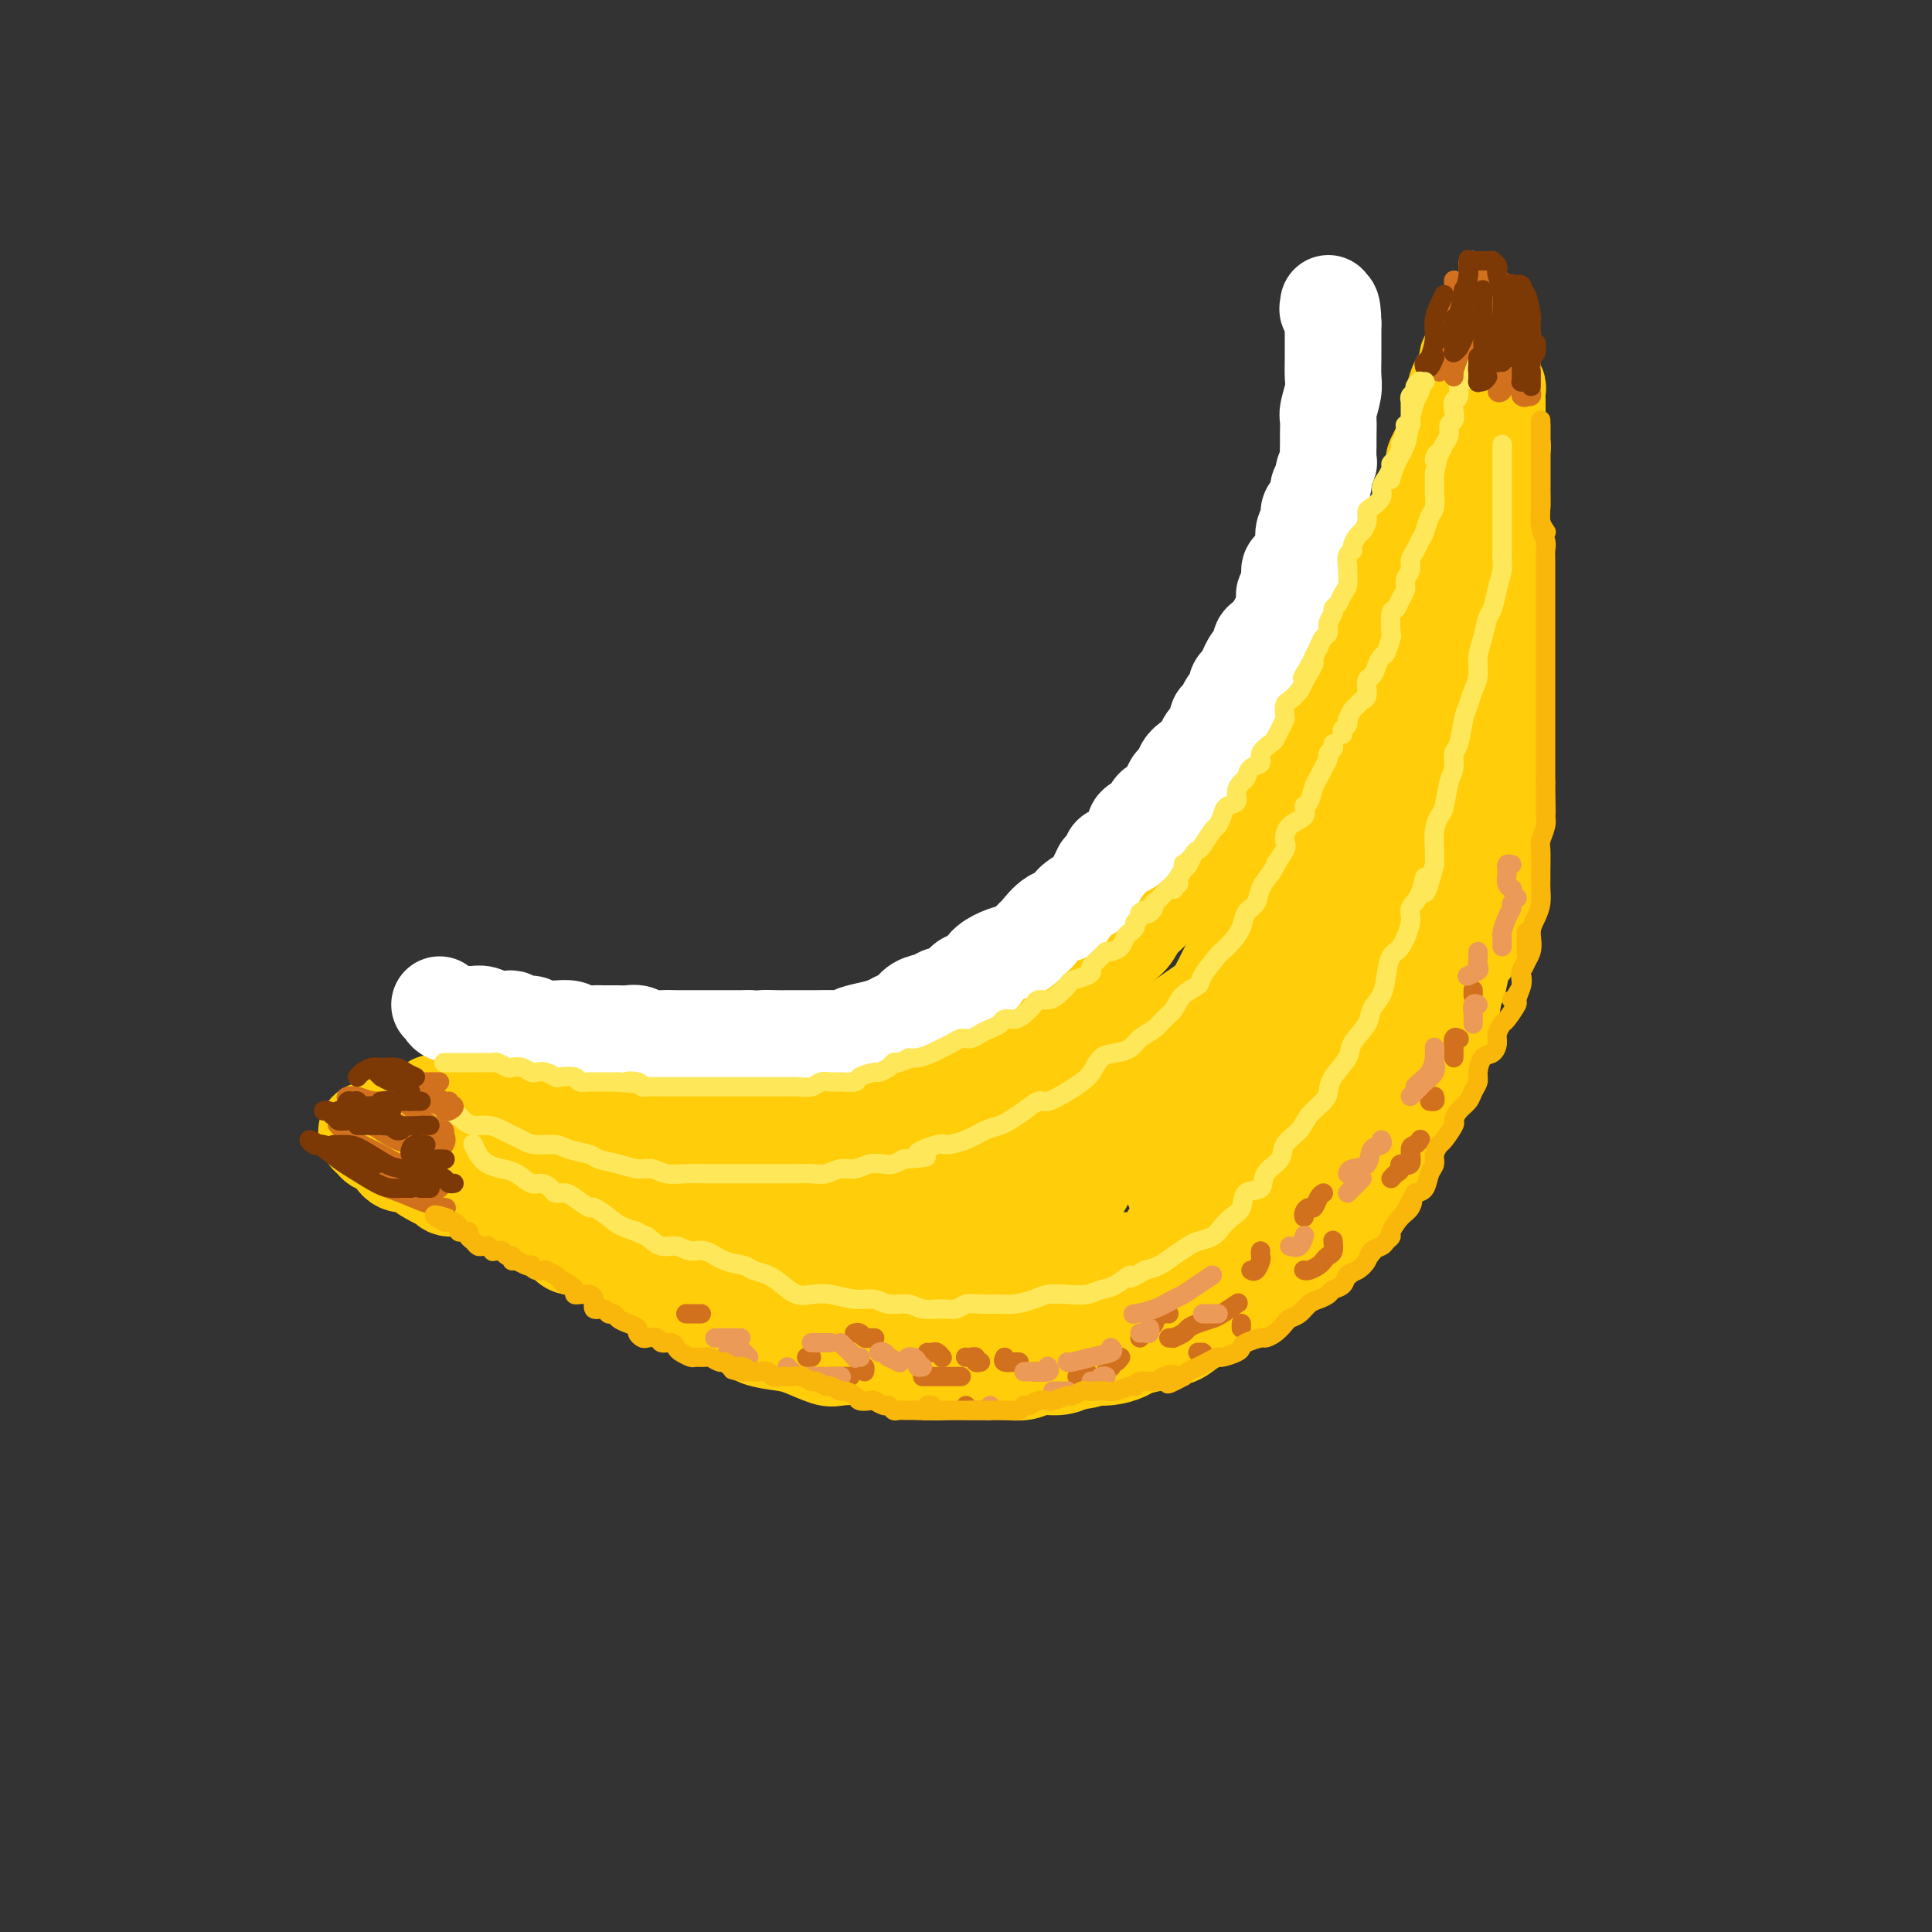 <svg viewBox='0 0 400 400' version='1.1' xmlns='http://www.w3.org/2000/svg' xmlns:xlink='http://www.w3.org/1999/xlink'><rect x="0" y="0" width="400" height="400" fill="#333333" stroke="none"/><g fill='none' stroke='rgb(255,205,10)' stroke-width='20' stroke-linecap='round' stroke-linejoin='round'><path d='M114,237c-0.110,-0.001 -0.219,-0.001 0,0c0.219,0.001 0.768,0.004 1,0c0.232,-0.004 0.149,-0.015 0,0c-0.149,0.015 -0.362,0.057 0,0c0.362,-0.057 1.301,-0.211 2,0c0.699,0.211 1.158,0.789 2,1c0.842,0.211 2.066,0.057 3,0c0.934,-0.057 1.577,-0.015 3,0c1.423,0.015 3.626,0.005 5,0c1.374,-0.005 1.921,-0.005 3,0c1.079,0.005 2.691,0.015 4,0c1.309,-0.015 2.314,-0.055 4,0c1.686,0.055 4.053,0.204 6,0c1.947,-0.204 3.475,-0.762 5,-1c1.525,-0.238 3.047,-0.156 5,0c1.953,0.156 4.337,0.386 6,0c1.663,-0.386 2.604,-1.387 4,-2c1.396,-0.613 3.248,-0.839 5,-1c1.752,-0.161 3.405,-0.259 5,-1c1.595,-0.741 3.132,-2.126 5,-3c1.868,-0.874 4.068,-1.238 6,-2c1.932,-0.762 3.597,-1.923 5,-3c1.403,-1.077 2.543,-2.070 4,-3c1.457,-0.930 3.231,-1.799 5,-3c1.769,-1.201 3.532,-2.736 5,-4c1.468,-1.264 2.641,-2.256 4,-3c1.359,-0.744 2.904,-1.239 4,-2c1.096,-0.761 1.742,-1.789 3,-3c1.258,-1.211 3.129,-2.606 5,-4'/><path d='M223,203c7.612,-5.177 3.642,-3.118 3,-3c-0.642,0.118 2.043,-1.703 4,-3c1.957,-1.297 3.186,-2.069 4,-3c0.814,-0.931 1.215,-2.021 2,-3c0.785,-0.979 1.956,-1.846 3,-3c1.044,-1.154 1.960,-2.595 3,-4c1.040,-1.405 2.204,-2.775 3,-4c0.796,-1.225 1.226,-2.304 2,-3c0.774,-0.696 1.894,-1.008 3,-2c1.106,-0.992 2.197,-2.663 3,-4c0.803,-1.337 1.316,-2.340 2,-3c0.684,-0.660 1.539,-0.977 2,-2c0.461,-1.023 0.528,-2.752 1,-4c0.472,-1.248 1.349,-2.015 2,-3c0.651,-0.985 1.076,-2.189 2,-3c0.924,-0.811 2.346,-1.228 3,-2c0.654,-0.772 0.540,-1.898 1,-3c0.460,-1.102 1.493,-2.181 2,-3c0.507,-0.819 0.489,-1.379 1,-2c0.511,-0.621 1.551,-1.305 2,-2c0.449,-0.695 0.306,-1.402 1,-2c0.694,-0.598 2.225,-1.089 3,-2c0.775,-0.911 0.795,-2.244 1,-3c0.205,-0.756 0.594,-0.934 1,-1c0.406,-0.066 0.830,-0.019 1,0c0.170,0.019 0.085,0.009 0,0'/><path d='M274,146c0.030,0.112 0.059,0.224 0,0c-0.059,-0.224 -0.208,-0.784 0,-1c0.208,-0.216 0.772,-0.087 1,0c0.228,0.087 0.120,0.131 0,0c-0.120,-0.131 -0.254,-0.439 0,-1c0.254,-0.561 0.894,-1.377 1,-2c0.106,-0.623 -0.324,-1.054 0,-2c0.324,-0.946 1.401,-2.406 2,-3c0.599,-0.594 0.719,-0.320 1,-1c0.281,-0.680 0.723,-2.313 1,-3c0.277,-0.687 0.389,-0.430 1,-1c0.611,-0.570 1.722,-1.969 2,-3c0.278,-1.031 -0.277,-1.694 0,-2c0.277,-0.306 1.386,-0.256 2,-1c0.614,-0.744 0.733,-2.282 1,-3c0.267,-0.718 0.683,-0.616 1,-1c0.317,-0.384 0.536,-1.254 1,-2c0.464,-0.746 1.175,-1.370 2,-2c0.825,-0.630 1.766,-1.267 2,-2c0.234,-0.733 -0.238,-1.561 0,-2c0.238,-0.439 1.188,-0.488 2,-1c0.812,-0.512 1.487,-1.485 2,-2c0.513,-0.515 0.863,-0.571 1,-1c0.137,-0.429 0.060,-1.232 0,-2c-0.060,-0.768 -0.103,-1.502 0,-2c0.103,-0.498 0.354,-0.761 1,-1c0.646,-0.239 1.689,-0.456 2,-1c0.311,-0.544 -0.108,-1.416 0,-2c0.108,-0.584 0.745,-0.881 1,-1c0.255,-0.119 0.127,-0.059 0,0'/><path d='M301,101c4.421,-7.365 1.973,-3.279 1,-2c-0.973,1.279 -0.471,-0.250 0,-1c0.471,-0.750 0.910,-0.722 1,-1c0.090,-0.278 -0.169,-0.862 0,-1c0.169,-0.138 0.767,0.171 1,0c0.233,-0.171 0.101,-0.820 0,-1c-0.101,-0.180 -0.171,0.109 0,0c0.171,-0.109 0.582,-0.617 1,-1c0.418,-0.383 0.844,-0.642 1,-1c0.156,-0.358 0.042,-0.815 0,-1c-0.042,-0.185 -0.012,-0.098 0,0c0.012,0.098 0.007,0.208 0,0c-0.007,-0.208 -0.017,-0.732 0,-1c0.017,-0.268 0.060,-0.279 0,0c-0.060,0.279 -0.222,0.848 0,1c0.222,0.152 0.829,-0.113 1,0c0.171,0.113 -0.094,0.604 0,1c0.094,0.396 0.547,0.698 1,1'/><path d='M308,94c1.084,-0.843 0.295,0.551 0,1c-0.295,0.449 -0.094,-0.047 0,0c0.094,0.047 0.082,0.636 0,1c-0.082,0.364 -0.232,0.503 0,1c0.232,0.497 0.847,1.354 1,2c0.153,0.646 -0.155,1.083 0,2c0.155,0.917 0.774,2.315 1,3c0.226,0.685 0.061,0.659 0,1c-0.061,0.341 -0.016,1.051 0,2c0.016,0.949 0.004,2.138 0,3c-0.004,0.862 -0.001,1.395 0,2c0.001,0.605 0.000,1.280 0,2c-0.000,0.720 -0.000,1.484 0,2c0.000,0.516 0.000,0.782 0,2c-0.000,1.218 -0.000,3.387 0,5c0.000,1.613 0.000,2.671 0,3c-0.000,0.329 0.000,-0.071 0,1c-0.000,1.071 -0.000,3.613 0,5c0.000,1.387 0.000,1.618 0,2c-0.000,0.382 -0.000,0.914 0,2c0.000,1.086 0.001,2.726 0,4c-0.001,1.274 -0.004,2.180 0,3c0.004,0.820 0.015,1.552 0,3c-0.015,1.448 -0.056,3.613 0,5c0.056,1.387 0.207,1.997 0,3c-0.207,1.003 -0.774,2.401 -1,4c-0.226,1.599 -0.113,3.401 0,5c0.113,1.599 0.226,2.996 0,4c-0.226,1.004 -0.792,1.617 -1,3c-0.208,1.383 -0.060,3.538 0,5c0.060,1.462 0.030,2.231 0,3'/><path d='M308,178c-0.166,13.692 -0.582,5.923 -1,4c-0.418,-1.923 -0.837,2.000 -1,4c-0.163,2.000 -0.071,2.076 0,3c0.071,0.924 0.121,2.696 0,4c-0.121,1.304 -0.413,2.142 -1,3c-0.587,0.858 -1.471,1.738 -2,3c-0.529,1.262 -0.705,2.908 -1,4c-0.295,1.092 -0.709,1.632 -1,3c-0.291,1.368 -0.458,3.566 -1,5c-0.542,1.434 -1.457,2.105 -2,3c-0.543,0.895 -0.712,2.014 -1,3c-0.288,0.986 -0.696,1.839 -1,3c-0.304,1.161 -0.506,2.631 -1,4c-0.494,1.369 -1.282,2.637 -2,4c-0.718,1.363 -1.366,2.820 -2,4c-0.634,1.180 -1.253,2.083 -2,3c-0.747,0.917 -1.622,1.848 -2,3c-0.378,1.152 -0.257,2.525 -1,4c-0.743,1.475 -2.349,3.052 -3,4c-0.651,0.948 -0.348,1.266 -1,2c-0.652,0.734 -2.258,1.883 -3,3c-0.742,1.117 -0.620,2.200 -1,3c-0.380,0.800 -1.264,1.315 -2,2c-0.736,0.685 -1.326,1.538 -2,2c-0.674,0.462 -1.433,0.533 -2,1c-0.567,0.467 -0.941,1.329 -2,2c-1.059,0.671 -2.803,1.152 -4,2c-1.197,0.848 -1.847,2.062 -3,3c-1.153,0.938 -2.811,1.599 -4,2c-1.189,0.401 -1.911,0.543 -3,1c-1.089,0.457 -2.544,1.228 -4,2'/><path d='M252,271c-4.131,2.166 -3.460,1.081 -4,1c-0.540,-0.081 -2.291,0.843 -4,2c-1.709,1.157 -3.377,2.547 -5,3c-1.623,0.453 -3.200,-0.033 -4,0c-0.800,0.033 -0.822,0.583 -2,1c-1.178,0.417 -3.511,0.700 -5,1c-1.489,0.300 -2.134,0.615 -3,1c-0.866,0.385 -1.952,0.839 -3,1c-1.048,0.161 -2.056,0.029 -3,0c-0.944,-0.029 -1.822,0.044 -3,0c-1.178,-0.044 -2.654,-0.207 -4,0c-1.346,0.207 -2.560,0.783 -4,1c-1.440,0.217 -3.106,0.073 -4,0c-0.894,-0.073 -1.018,-0.076 -2,0c-0.982,0.076 -2.824,0.231 -4,0c-1.176,-0.231 -1.686,-0.849 -3,-1c-1.314,-0.151 -3.432,0.166 -5,0c-1.568,-0.166 -2.585,-0.814 -4,-1c-1.415,-0.186 -3.226,0.089 -5,0c-1.774,-0.089 -3.509,-0.544 -5,-1c-1.491,-0.456 -2.738,-0.914 -4,-1c-1.262,-0.086 -2.540,0.199 -4,0c-1.460,-0.199 -3.100,-0.884 -4,-1c-0.900,-0.116 -1.058,0.335 -2,0c-0.942,-0.335 -2.668,-1.455 -4,-2c-1.332,-0.545 -2.270,-0.513 -3,-1c-0.730,-0.487 -1.251,-1.492 -2,-2c-0.749,-0.508 -1.727,-0.518 -3,-1c-1.273,-0.482 -2.843,-1.438 -4,-2c-1.157,-0.562 -1.902,-0.732 -3,-1c-1.098,-0.268 -2.549,-0.634 -4,-1'/><path d='M139,267c-4.099,-1.952 -1.845,-1.832 -2,-2c-0.155,-0.168 -2.718,-0.622 -4,-1c-1.282,-0.378 -1.284,-0.678 -2,-1c-0.716,-0.322 -2.145,-0.665 -3,-1c-0.855,-0.335 -1.135,-0.662 -2,-1c-0.865,-0.338 -2.315,-0.686 -3,-1c-0.685,-0.314 -0.605,-0.595 -1,-1c-0.395,-0.405 -1.266,-0.933 -2,-1c-0.734,-0.067 -1.332,0.329 -2,0c-0.668,-0.329 -1.405,-1.383 -2,-2c-0.595,-0.617 -1.049,-0.796 -2,-1c-0.951,-0.204 -2.401,-0.431 -3,-1c-0.599,-0.569 -0.349,-1.480 -1,-2c-0.651,-0.520 -2.203,-0.651 -3,-1c-0.797,-0.349 -0.839,-0.917 -1,-1c-0.161,-0.083 -0.439,0.319 -1,0c-0.561,-0.319 -1.403,-1.357 -2,-2c-0.597,-0.643 -0.948,-0.889 -1,-1c-0.052,-0.111 0.196,-0.086 0,0c-0.196,0.086 -0.834,0.233 -1,0c-0.166,-0.233 0.140,-0.847 0,-1c-0.140,-0.153 -0.727,0.155 -1,0c-0.273,-0.155 -0.233,-0.774 0,-1c0.233,-0.226 0.661,-0.061 1,0c0.339,0.061 0.591,0.016 1,0c0.409,-0.016 0.974,-0.005 2,0c1.026,0.005 2.513,0.002 4,0'/><path d='M108,245c1.376,-0.216 1.318,-0.255 2,0c0.682,0.255 2.106,0.804 3,1c0.894,0.196 1.259,0.039 2,0c0.741,-0.039 1.859,0.041 3,0c1.141,-0.041 2.304,-0.204 3,0c0.696,0.204 0.925,0.775 2,1c1.075,0.225 2.997,0.103 4,0c1.003,-0.103 1.088,-0.186 2,0c0.912,0.186 2.652,0.640 4,1c1.348,0.360 2.303,0.625 3,1c0.697,0.375 1.136,0.860 2,1c0.864,0.140 2.152,-0.066 3,0c0.848,0.066 1.255,0.402 2,1c0.745,0.598 1.826,1.457 3,2c1.174,0.543 2.439,0.771 4,1c1.561,0.229 3.418,0.458 5,1c1.582,0.542 2.888,1.398 4,2c1.112,0.602 2.030,0.949 3,1c0.970,0.051 1.992,-0.195 3,0c1.008,0.195 2.002,0.831 3,1c0.998,0.169 2.000,-0.127 3,0c1.000,0.127 2.000,0.678 3,1c1.000,0.322 2.002,0.415 3,1c0.998,0.585 1.992,1.662 3,2c1.008,0.338 2.030,-0.063 3,0c0.970,0.063 1.888,0.591 3,1c1.112,0.409 2.420,0.698 4,1c1.580,0.302 3.434,0.617 5,1c1.566,0.383 2.845,0.834 4,1c1.155,0.166 2.187,0.047 3,0c0.813,-0.047 1.406,-0.024 2,0'/><path d='M204,267c11.685,2.940 5.398,0.789 4,0c-1.398,-0.789 2.092,-0.215 4,0c1.908,0.215 2.234,0.070 3,0c0.766,-0.070 1.972,-0.065 3,0c1.028,0.065 1.879,0.189 3,0c1.121,-0.189 2.510,-0.691 4,-1c1.490,-0.309 3.079,-0.425 4,-1c0.921,-0.575 1.175,-1.608 2,-2c0.825,-0.392 2.223,-0.144 3,0c0.777,0.144 0.934,0.182 1,0c0.066,-0.182 0.040,-0.585 0,-1c-0.040,-0.415 -0.093,-0.840 0,-1c0.093,-0.160 0.331,-0.053 0,0c-0.331,0.053 -1.233,0.053 -2,0c-0.767,-0.053 -1.400,-0.158 -2,0c-0.600,0.158 -1.166,0.578 -2,1c-0.834,0.422 -1.935,0.845 -3,1c-1.065,0.155 -2.094,0.042 -3,0c-0.906,-0.042 -1.687,-0.012 -2,0c-0.313,0.012 -0.156,0.006 0,0'/><path d='M113,240c0.030,-0.072 0.060,-0.145 0,0c-0.060,0.145 -0.211,0.507 0,1c0.211,0.493 0.783,1.118 1,2c0.217,0.882 0.080,2.021 1,3c0.920,0.979 2.896,1.797 4,3c1.104,1.203 1.337,2.791 2,4c0.663,1.209 1.755,2.039 3,3c1.245,0.961 2.641,2.052 4,3c1.359,0.948 2.681,1.752 4,3c1.319,1.248 2.636,2.939 4,4c1.364,1.061 2.775,1.492 4,2c1.225,0.508 2.264,1.092 4,2c1.736,0.908 4.171,2.140 6,3c1.829,0.860 3.054,1.348 4,2c0.946,0.652 1.615,1.467 3,2c1.385,0.533 3.486,0.783 5,1c1.514,0.217 2.439,0.401 4,1c1.561,0.599 3.756,1.613 5,2c1.244,0.387 1.536,0.146 3,0c1.464,-0.146 4.099,-0.197 6,0c1.901,0.197 3.067,0.641 4,1c0.933,0.359 1.631,0.632 3,1c1.369,0.368 3.408,0.830 5,1c1.592,0.170 2.737,0.047 4,0c1.263,-0.047 2.644,-0.016 4,0c1.356,0.016 2.688,0.019 4,0c1.312,-0.019 2.606,-0.060 4,0c1.394,0.060 2.889,0.222 4,0c1.111,-0.222 1.838,-0.829 3,-1c1.162,-0.171 2.761,0.094 4,0c1.239,-0.094 2.120,-0.547 3,-1'/><path d='M222,282c5.138,-0.549 2.982,-0.920 3,-1c0.018,-0.080 2.211,0.133 4,0c1.789,-0.133 3.175,-0.612 4,-1c0.825,-0.388 1.090,-0.684 2,-1c0.910,-0.316 2.464,-0.651 4,-1c1.536,-0.349 3.055,-0.712 4,-1c0.945,-0.288 1.316,-0.500 2,-1c0.684,-0.500 1.682,-1.288 3,-2c1.318,-0.712 2.956,-1.350 4,-2c1.044,-0.650 1.495,-1.314 2,-2c0.505,-0.686 1.064,-1.395 2,-2c0.936,-0.605 2.248,-1.106 3,-2c0.752,-0.894 0.945,-2.182 2,-3c1.055,-0.818 2.971,-1.167 4,-2c1.029,-0.833 1.170,-2.152 2,-3c0.830,-0.848 2.349,-1.226 3,-2c0.651,-0.774 0.434,-1.943 1,-3c0.566,-1.057 1.915,-2.000 3,-3c1.085,-1.000 1.904,-2.055 2,-3c0.096,-0.945 -0.532,-1.780 0,-3c0.532,-1.220 2.226,-2.825 3,-4c0.774,-1.175 0.630,-1.918 1,-3c0.370,-1.082 1.253,-2.501 2,-4c0.747,-1.499 1.356,-3.079 2,-4c0.644,-0.921 1.323,-1.184 2,-2c0.677,-0.816 1.351,-2.185 2,-4c0.649,-1.815 1.273,-4.078 2,-6c0.727,-1.922 1.556,-3.505 2,-5c0.444,-1.495 0.504,-2.903 1,-4c0.496,-1.097 1.427,-1.885 2,-3c0.573,-1.115 0.786,-2.558 1,-4'/><path d='M296,201c3.962,-9.239 0.868,-4.837 0,-4c-0.868,0.837 0.489,-1.891 1,-4c0.511,-2.109 0.175,-3.598 0,-5c-0.175,-1.402 -0.188,-2.718 0,-4c0.188,-1.282 0.576,-2.530 1,-4c0.424,-1.470 0.884,-3.162 1,-4c0.116,-0.838 -0.113,-0.821 0,-2c0.113,-1.179 0.569,-3.555 1,-5c0.431,-1.445 0.836,-1.961 1,-3c0.164,-1.039 0.085,-2.602 0,-4c-0.085,-1.398 -0.178,-2.632 0,-4c0.178,-1.368 0.626,-2.869 1,-4c0.374,-1.131 0.675,-1.891 1,-3c0.325,-1.109 0.676,-2.567 1,-4c0.324,-1.433 0.622,-2.842 1,-4c0.378,-1.158 0.836,-2.065 1,-3c0.164,-0.935 0.032,-1.899 0,-3c-0.032,-1.101 0.034,-2.339 0,-3c-0.034,-0.661 -0.168,-0.746 0,-2c0.168,-1.254 0.637,-3.677 1,-5c0.363,-1.323 0.619,-1.547 1,-2c0.381,-0.453 0.887,-1.137 1,-2c0.113,-0.863 -0.166,-1.907 0,-3c0.166,-1.093 0.776,-2.236 1,-3c0.224,-0.764 0.060,-1.149 0,-2c-0.060,-0.851 -0.016,-2.167 0,-3c0.016,-0.833 0.004,-1.182 0,-2c-0.004,-0.818 -0.001,-2.106 0,-3c0.001,-0.894 0.000,-1.395 0,-2c-0.000,-0.605 -0.000,-1.316 0,-2c0.000,-0.684 0.000,-1.342 0,-2'/><path d='M310,101c2.166,-15.816 0.580,-5.355 0,-2c-0.580,3.355 -0.155,-0.397 0,-2c0.155,-1.603 0.042,-1.059 0,-1c-0.042,0.059 -0.011,-0.369 0,-1c0.011,-0.631 0.003,-1.464 0,-2c-0.003,-0.536 -0.001,-0.773 0,-1c0.001,-0.227 0.000,-0.442 0,-1c-0.000,-0.558 -0.000,-1.457 0,-2c0.000,-0.543 -0.000,-0.728 0,-1c0.000,-0.272 0.000,-0.631 0,-1c-0.000,-0.369 -0.000,-0.747 0,-1c0.000,-0.253 0.001,-0.382 0,-1c-0.001,-0.618 -0.004,-1.725 0,-2c0.004,-0.275 0.015,0.281 0,0c-0.015,-0.281 -0.056,-1.398 0,-2c0.056,-0.602 0.207,-0.690 0,-1c-0.207,-0.310 -0.774,-0.842 -1,-1c-0.226,-0.158 -0.113,0.059 0,0c0.113,-0.059 0.226,-0.393 0,-1c-0.226,-0.607 -0.793,-1.486 -1,-2c-0.207,-0.514 -0.056,-0.663 0,-1c0.056,-0.337 0.015,-0.864 0,-1c-0.015,-0.136 -0.004,0.117 0,0c0.004,-0.117 0.002,-0.605 0,-1c-0.002,-0.395 -0.003,-0.698 0,-1c0.003,-0.302 0.012,-0.603 0,-1c-0.012,-0.397 -0.044,-0.890 0,-1c0.044,-0.110 0.166,0.163 0,0c-0.166,-0.163 -0.619,-0.761 -1,-1c-0.381,-0.239 -0.691,-0.120 -1,0'/><path d='M306,69c-0.610,-1.507 -0.134,0.224 0,1c0.134,0.776 -0.072,0.597 0,1c0.072,0.403 0.423,1.387 0,2c-0.423,0.613 -1.620,0.853 -2,1c-0.380,0.147 0.055,0.201 0,1c-0.055,0.799 -0.602,2.345 -1,3c-0.398,0.655 -0.646,0.421 -1,1c-0.354,0.579 -0.812,1.971 -1,3c-0.188,1.029 -0.106,1.693 0,2c0.106,0.307 0.236,0.256 0,1c-0.236,0.744 -0.838,2.284 -1,3c-0.162,0.716 0.114,0.608 0,1c-0.114,0.392 -0.619,1.283 -1,2c-0.381,0.717 -0.637,1.261 -1,2c-0.363,0.739 -0.833,1.673 -1,2c-0.167,0.327 -0.033,0.048 0,1c0.033,0.952 -0.036,3.137 0,4c0.036,0.863 0.178,0.406 0,1c-0.178,0.594 -0.677,2.241 -1,3c-0.323,0.759 -0.472,0.631 -1,1c-0.528,0.369 -1.436,1.235 -2,2c-0.564,0.765 -0.784,1.429 -1,2c-0.216,0.571 -0.429,1.049 -1,2c-0.571,0.951 -1.499,2.375 -2,3c-0.501,0.625 -0.575,0.449 -1,1c-0.425,0.551 -1.202,1.827 -2,3c-0.798,1.173 -1.616,2.242 -2,3c-0.384,0.758 -0.334,1.204 -1,2c-0.666,0.796 -2.047,1.942 -3,3c-0.953,1.058 -1.476,2.029 -2,3'/><path d='M278,129c-3.237,4.403 -2.328,2.912 -2,3c0.328,0.088 0.077,1.756 -1,3c-1.077,1.244 -2.979,2.064 -4,3c-1.021,0.936 -1.161,1.988 -2,3c-0.839,1.012 -2.378,1.984 -3,3c-0.622,1.016 -0.326,2.075 -1,3c-0.674,0.925 -2.317,1.717 -3,3c-0.683,1.283 -0.408,3.058 -1,4c-0.592,0.942 -2.053,1.053 -3,2c-0.947,0.947 -1.381,2.731 -2,4c-0.619,1.269 -1.425,2.024 -2,3c-0.575,0.976 -0.920,2.172 -2,3c-1.080,0.828 -2.897,1.289 -4,2c-1.103,0.711 -1.493,1.674 -2,3c-0.507,1.326 -1.132,3.016 -2,4c-0.868,0.984 -1.979,1.261 -3,2c-1.021,0.739 -1.952,1.941 -3,3c-1.048,1.059 -2.213,1.977 -3,3c-0.787,1.023 -1.197,2.152 -2,3c-0.803,0.848 -1.998,1.416 -3,2c-1.002,0.584 -1.812,1.186 -3,2c-1.188,0.814 -2.753,1.841 -4,3c-1.247,1.159 -2.174,2.449 -3,3c-0.826,0.551 -1.551,0.361 -3,1c-1.449,0.639 -3.623,2.107 -5,3c-1.377,0.893 -1.957,1.213 -3,2c-1.043,0.787 -2.550,2.042 -4,3c-1.450,0.958 -2.842,1.617 -4,2c-1.158,0.383 -2.081,0.488 -3,1c-0.919,0.512 -1.834,1.432 -3,2c-1.166,0.568 -2.583,0.784 -4,1'/><path d='M191,211c-7.308,4.228 -4.579,2.298 -4,2c0.579,-0.298 -0.993,1.037 -3,2c-2.007,0.963 -4.448,1.553 -6,2c-1.552,0.447 -2.213,0.750 -3,1c-0.787,0.250 -1.698,0.448 -3,1c-1.302,0.552 -2.995,1.457 -4,2c-1.005,0.543 -1.321,0.724 -2,1c-0.679,0.276 -1.722,0.647 -3,1c-1.278,0.353 -2.793,0.687 -4,1c-1.207,0.313 -2.107,0.606 -3,1c-0.893,0.394 -1.779,0.889 -3,1c-1.221,0.111 -2.777,-0.163 -4,0c-1.223,0.163 -2.112,0.762 -3,1c-0.888,0.238 -1.774,0.116 -3,0c-1.226,-0.116 -2.791,-0.227 -4,0c-1.209,0.227 -2.061,0.793 -3,1c-0.939,0.207 -1.966,0.055 -3,0c-1.034,-0.055 -2.076,-0.015 -3,0c-0.924,0.015 -1.732,0.004 -3,0c-1.268,-0.004 -2.998,-0.001 -4,0c-1.002,0.001 -1.275,0.001 -2,0c-0.725,-0.001 -1.900,-0.001 -3,0c-1.100,0.001 -2.125,0.004 -3,0c-0.875,-0.004 -1.600,-0.016 -2,0c-0.400,0.016 -0.474,0.060 -1,0c-0.526,-0.060 -1.502,-0.222 -2,0c-0.498,0.222 -0.517,0.830 -1,1c-0.483,0.170 -1.428,-0.099 -2,0c-0.572,0.099 -0.769,0.565 -1,1c-0.231,0.435 -0.494,0.839 -1,1c-0.506,0.161 -1.253,0.081 -2,0'/><path d='M103,231c-7.898,0.709 -2.645,-0.020 -1,0c1.645,0.020 -0.320,0.789 -1,1c-0.680,0.211 -0.076,-0.137 0,0c0.076,0.137 -0.375,0.759 -1,1c-0.625,0.241 -1.424,0.102 -2,0c-0.576,-0.102 -0.929,-0.168 -1,0c-0.071,0.168 0.139,0.571 0,1c-0.139,0.429 -0.626,0.886 -1,1c-0.374,0.114 -0.635,-0.115 -1,0c-0.365,0.115 -0.833,0.573 -1,1c-0.167,0.427 -0.031,0.821 0,1c0.031,0.179 -0.041,0.141 0,0c0.041,-0.141 0.195,-0.384 0,0c-0.195,0.384 -0.737,1.397 -1,2c-0.263,0.603 -0.245,0.796 0,1c0.245,0.204 0.717,0.418 1,1c0.283,0.582 0.376,1.532 1,2c0.624,0.468 1.780,0.453 2,1c0.220,0.547 -0.497,1.656 0,2c0.497,0.344 2.209,-0.076 3,0c0.791,0.076 0.662,0.649 1,1c0.338,0.351 1.143,0.479 2,1c0.857,0.521 1.766,1.436 3,2c1.234,0.564 2.795,0.778 4,1c1.205,0.222 2.055,0.454 3,1c0.945,0.546 1.984,1.408 3,2c1.016,0.592 2.007,0.916 3,1c0.993,0.084 1.988,-0.070 3,0c1.012,0.070 2.042,0.365 3,1c0.958,0.635 1.845,1.610 3,2c1.155,0.390 2.577,0.195 4,0'/><path d='M132,258c6.109,2.051 3.880,1.179 4,1c0.120,-0.179 2.588,0.334 4,1c1.412,0.666 1.767,1.484 3,2c1.233,0.516 3.344,0.731 5,1c1.656,0.269 2.857,0.593 4,1c1.143,0.407 2.227,0.895 4,1c1.773,0.105 4.234,-0.175 6,0c1.766,0.175 2.835,0.806 4,1c1.165,0.194 2.424,-0.049 4,0c1.576,0.049 3.469,0.390 5,0c1.531,-0.390 2.701,-1.512 4,-2c1.299,-0.488 2.728,-0.343 4,-1c1.272,-0.657 2.389,-2.116 3,-3c0.611,-0.884 0.717,-1.193 1,-2c0.283,-0.807 0.744,-2.111 1,-3c0.256,-0.889 0.309,-1.364 0,-2c-0.309,-0.636 -0.980,-1.435 -2,-2c-1.020,-0.565 -2.390,-0.898 -4,-1c-1.610,-0.102 -3.462,0.025 -6,0c-2.538,-0.025 -5.764,-0.203 -8,0c-2.236,0.203 -3.481,0.788 -5,1c-1.519,0.212 -3.311,0.053 -5,0c-1.689,-0.053 -3.276,0.001 -4,0c-0.724,-0.001 -0.587,-0.057 -1,0c-0.413,0.057 -1.377,0.226 -2,0c-0.623,-0.226 -0.903,-0.846 -1,-1c-0.097,-0.154 -0.009,0.158 0,0c0.009,-0.158 -0.059,-0.785 0,-1c0.059,-0.215 0.247,-0.020 1,0c0.753,0.020 2.072,-0.137 4,0c1.928,0.137 4.464,0.569 7,1'/><path d='M162,250c2.722,0.028 4.029,0.598 6,1c1.971,0.402 4.608,0.638 7,1c2.392,0.362 4.539,0.852 6,1c1.461,0.148 2.236,-0.044 3,0c0.764,0.044 1.518,0.325 2,0c0.482,-0.325 0.691,-1.257 0,-2c-0.691,-0.743 -2.281,-1.297 -4,-2c-1.719,-0.703 -3.567,-1.554 -6,-2c-2.433,-0.446 -5.453,-0.487 -8,-1c-2.547,-0.513 -4.622,-1.498 -7,-2c-2.378,-0.502 -5.057,-0.520 -7,-1c-1.943,-0.480 -3.148,-1.421 -5,-2c-1.852,-0.579 -4.350,-0.794 -6,-1c-1.650,-0.206 -2.452,-0.401 -4,-1c-1.548,-0.599 -3.842,-1.600 -5,-2c-1.158,-0.400 -1.179,-0.197 -2,0c-0.821,0.197 -2.440,0.389 -4,0c-1.560,-0.389 -3.061,-1.357 -4,-2c-0.939,-0.643 -1.317,-0.960 -2,-1c-0.683,-0.040 -1.672,0.195 -3,0c-1.328,-0.195 -2.994,-0.822 -4,-1c-1.006,-0.178 -1.353,0.092 -2,0c-0.647,-0.092 -1.595,-0.546 -2,-1c-0.405,-0.454 -0.265,-0.906 -1,-1c-0.735,-0.094 -2.343,0.171 -3,0c-0.657,-0.171 -0.364,-0.778 -1,-1c-0.636,-0.222 -2.201,-0.060 -3,0c-0.799,0.060 -0.833,0.016 -1,0c-0.167,-0.016 -0.468,-0.004 -1,0c-0.532,0.004 -1.295,0.001 -2,0c-0.705,-0.001 -1.353,-0.001 -2,0'/><path d='M97,230c-13.885,-3.249 -4.098,-0.871 -1,0c3.098,0.871 -0.494,0.234 -2,0c-1.506,-0.234 -0.927,-0.064 -1,0c-0.073,0.064 -0.797,0.021 -1,0c-0.203,-0.021 0.115,-0.019 0,0c-0.115,0.019 -0.664,0.057 -1,0c-0.336,-0.057 -0.461,-0.209 -1,0c-0.539,0.209 -1.493,0.778 -2,1c-0.507,0.222 -0.568,0.098 -1,0c-0.432,-0.098 -1.234,-0.170 -2,0c-0.766,0.170 -1.497,0.582 -2,1c-0.503,0.418 -0.780,0.843 -1,1c-0.220,0.157 -0.384,0.046 -1,0c-0.616,-0.046 -1.685,-0.026 -2,0c-0.315,0.026 0.122,0.059 0,0c-0.122,-0.059 -0.804,-0.209 -1,0c-0.196,0.209 0.094,0.777 0,1c-0.094,0.223 -0.572,0.103 -1,0c-0.428,-0.103 -0.806,-0.187 -1,0c-0.194,0.187 -0.203,0.644 0,1c0.203,0.356 0.620,0.611 1,1c0.380,0.389 0.724,0.912 1,1c0.276,0.088 0.483,-0.258 1,0c0.517,0.258 1.345,1.121 2,2c0.655,0.879 1.138,1.775 2,2c0.862,0.225 2.103,-0.221 3,0c0.897,0.221 1.448,1.111 2,2'/><path d='M88,243c2.745,1.781 3.608,1.735 4,2c0.392,0.265 0.313,0.841 1,1c0.687,0.159 2.140,-0.098 3,0c0.860,0.098 1.126,0.552 2,1c0.874,0.448 2.357,0.891 3,1c0.643,0.109 0.445,-0.114 1,0c0.555,0.114 1.862,0.566 3,1c1.138,0.434 2.107,0.852 3,1c0.893,0.148 1.709,0.028 3,0c1.291,-0.028 3.056,0.037 4,0c0.944,-0.037 1.068,-0.178 2,0c0.932,0.178 2.672,0.673 4,1c1.328,0.327 2.244,0.487 4,1c1.756,0.513 4.353,1.380 6,2c1.647,0.620 2.344,0.992 4,1c1.656,0.008 4.270,-0.349 6,0c1.730,0.349 2.574,1.403 4,2c1.426,0.597 3.433,0.738 5,1c1.567,0.262 2.693,0.644 5,1c2.307,0.356 5.793,0.685 8,1c2.207,0.315 3.134,0.614 5,1c1.866,0.386 4.673,0.858 7,1c2.327,0.142 4.176,-0.047 6,0c1.824,0.047 3.625,0.329 6,0c2.375,-0.329 5.326,-1.268 8,-2c2.674,-0.732 5.073,-1.257 7,-2c1.927,-0.743 3.384,-1.705 5,-2c1.616,-0.295 3.392,0.075 5,-1c1.608,-1.075 3.048,-3.597 5,-5c1.952,-1.403 4.415,-1.687 6,-3c1.585,-1.313 2.293,-3.657 3,-6'/><path d='M226,241c2.902,-2.915 3.156,-3.202 4,-5c0.844,-1.798 2.277,-5.107 3,-7c0.723,-1.893 0.736,-2.372 1,-3c0.264,-0.628 0.781,-1.406 1,-2c0.219,-0.594 0.141,-1.002 0,-1c-0.141,0.002 -0.346,0.416 -1,1c-0.654,0.584 -1.757,1.340 -3,3c-1.243,1.660 -2.626,4.224 -5,7c-2.374,2.776 -5.737,5.763 -9,8c-3.263,2.237 -6.425,3.723 -9,5c-2.575,1.277 -4.563,2.346 -7,3c-2.437,0.654 -5.321,0.895 -8,1c-2.679,0.105 -5.152,0.074 -7,0c-1.848,-0.074 -3.072,-0.191 -5,-1c-1.928,-0.809 -4.560,-2.309 -6,-3c-1.440,-0.691 -1.689,-0.574 -2,-1c-0.311,-0.426 -0.684,-1.394 -1,-2c-0.316,-0.606 -0.575,-0.848 -1,-1c-0.425,-0.152 -1.016,-0.213 -1,0c0.016,0.213 0.637,0.700 1,1c0.363,0.300 0.466,0.413 1,1c0.534,0.587 1.499,1.650 3,2c1.501,0.350 3.539,-0.012 7,0c3.461,0.012 8.345,0.397 13,0c4.655,-0.397 9.081,-1.576 13,-3c3.919,-1.424 7.332,-3.092 12,-5c4.668,-1.908 10.591,-4.055 15,-6c4.409,-1.945 7.306,-3.686 10,-6c2.694,-2.314 5.187,-5.200 8,-9c2.813,-3.800 5.947,-8.514 8,-12c2.053,-3.486 3.027,-5.743 4,-8'/><path d='M265,198c1.963,-3.977 0.869,-3.919 1,-5c0.131,-1.081 1.487,-3.303 2,-4c0.513,-0.697 0.182,0.129 0,0c-0.182,-0.129 -0.214,-1.214 -1,0c-0.786,1.214 -2.325,4.728 -4,8c-1.675,3.272 -3.487,6.301 -5,9c-1.513,2.699 -2.728,5.067 -5,8c-2.272,2.933 -5.603,6.429 -9,9c-3.397,2.571 -6.862,4.217 -10,6c-3.138,1.783 -5.951,3.705 -9,5c-3.049,1.295 -6.335,1.964 -10,3c-3.665,1.036 -7.711,2.437 -10,3c-2.289,0.563 -2.822,0.286 -4,0c-1.178,-0.286 -2.999,-0.582 -4,-1c-1.001,-0.418 -1.180,-0.960 -1,-2c0.180,-1.040 0.719,-2.579 2,-4c1.281,-1.421 3.303,-2.723 6,-5c2.697,-2.277 6.068,-5.529 9,-8c2.932,-2.471 5.426,-4.163 7,-5c1.574,-0.837 2.229,-0.821 3,-1c0.771,-0.179 1.657,-0.554 1,0c-0.657,0.554 -2.859,2.036 -5,4c-2.141,1.964 -4.222,4.410 -7,7c-2.778,2.590 -6.252,5.322 -9,7c-2.748,1.678 -4.768,2.300 -6,3c-1.232,0.700 -1.674,1.476 -2,2c-0.326,0.524 -0.535,0.795 1,0c1.535,-0.795 4.813,-2.656 10,-5c5.187,-2.344 12.281,-5.169 18,-8c5.719,-2.831 10.063,-5.666 15,-9c4.937,-3.334 10.469,-7.167 16,-11'/><path d='M255,204c7.034,-6.261 9.120,-11.914 12,-16c2.880,-4.086 6.553,-6.606 9,-9c2.447,-2.394 3.667,-4.661 5,-7c1.333,-2.339 2.778,-4.751 4,-7c1.222,-2.249 2.221,-4.335 3,-6c0.779,-1.665 1.337,-2.909 3,-5c1.663,-2.091 4.431,-5.028 6,-7c1.569,-1.972 1.938,-2.977 3,-4c1.062,-1.023 2.818,-2.063 4,-3c1.182,-0.937 1.789,-1.772 2,-2c0.211,-0.228 0.024,0.149 0,0c-0.024,-0.149 0.114,-0.825 0,-1c-0.114,-0.175 -0.479,0.150 -2,2c-1.521,1.850 -4.199,5.224 -7,9c-2.801,3.776 -5.726,7.955 -9,14c-3.274,6.045 -6.897,13.956 -9,20c-2.103,6.044 -2.687,10.220 -4,14c-1.313,3.780 -3.356,7.163 -5,10c-1.644,2.837 -2.889,5.128 -4,7c-1.111,1.872 -2.087,3.324 -3,4c-0.913,0.676 -1.763,0.576 -2,1c-0.237,0.424 0.140,1.371 0,1c-0.140,-0.371 -0.796,-2.061 0,-5c0.796,-2.939 3.043,-7.128 5,-12c1.957,-4.872 3.624,-10.426 6,-17c2.376,-6.574 5.461,-14.168 8,-20c2.539,-5.832 4.531,-9.903 6,-13c1.469,-3.097 2.414,-5.222 3,-7c0.586,-1.778 0.812,-3.209 1,-4c0.188,-0.791 0.340,-0.940 0,-1c-0.340,-0.060 -1.170,-0.030 -2,0'/><path d='M288,140c-1.992,1.314 -6.471,7.100 -10,13c-3.529,5.900 -6.109,11.913 -9,18c-2.891,6.087 -6.095,12.248 -9,18c-2.905,5.752 -5.513,11.097 -7,14c-1.487,2.903 -1.853,3.366 -2,4c-0.147,0.634 -0.075,1.441 0,2c0.075,0.559 0.155,0.872 1,-1c0.845,-1.872 2.456,-5.928 5,-10c2.544,-4.072 6.020,-8.161 9,-13c2.980,-4.839 5.465,-10.428 9,-17c3.535,-6.572 8.119,-14.126 11,-19c2.881,-4.874 4.057,-7.067 5,-8c0.943,-0.933 1.652,-0.606 2,-1c0.348,-0.394 0.334,-1.508 -1,1c-1.334,2.508 -3.990,8.637 -7,15c-3.010,6.363 -6.375,12.962 -10,19c-3.625,6.038 -7.510,11.517 -11,18c-3.490,6.483 -6.585,13.969 -8,18c-1.415,4.031 -1.151,4.608 -1,5c0.151,0.392 0.187,0.599 0,1c-0.187,0.401 -0.597,0.995 1,0c1.597,-0.995 5.202,-3.578 8,-7c2.798,-3.422 4.788,-7.683 8,-13c3.212,-5.317 7.645,-11.689 11,-18c3.355,-6.311 5.631,-12.562 8,-17c2.369,-4.438 4.831,-7.065 6,-9c1.169,-1.935 1.045,-3.179 1,-4c-0.045,-0.821 -0.012,-1.220 0,-1c0.012,0.220 0.003,1.059 -1,5c-1.003,3.941 -3.001,10.983 -5,18c-1.999,7.017 -4.000,14.008 -6,21'/><path d='M286,192c-2.496,9.985 -2.735,13.448 -4,19c-1.265,5.552 -3.554,13.195 -5,18c-1.446,4.805 -2.049,6.773 -3,9c-0.951,2.227 -2.252,4.713 -4,7c-1.748,2.287 -3.945,4.374 -6,6c-2.055,1.626 -3.970,2.790 -6,4c-2.030,1.210 -4.175,2.467 -6,3c-1.825,0.533 -3.328,0.341 -5,1c-1.672,0.659 -3.511,2.169 -5,3c-1.489,0.831 -2.628,0.981 -3,1c-0.372,0.019 0.023,-0.095 0,0c-0.023,0.095 -0.462,0.397 0,-1c0.462,-1.397 1.827,-4.495 5,-9c3.173,-4.505 8.156,-10.417 12,-15c3.844,-4.583 6.550,-7.837 10,-11c3.450,-3.163 7.644,-6.237 11,-9c3.356,-2.763 5.875,-5.216 8,-7c2.125,-1.784 3.855,-2.898 5,-4c1.145,-1.102 1.705,-2.191 2,-3c0.295,-0.809 0.327,-1.338 0,-2c-0.327,-0.662 -1.011,-1.457 -3,0c-1.989,1.457 -5.282,5.167 -9,9c-3.718,3.833 -7.861,7.788 -12,12c-4.139,4.212 -8.273,8.680 -12,12c-3.727,3.320 -7.045,5.494 -9,7c-1.955,1.506 -2.545,2.346 -3,3c-0.455,0.654 -0.774,1.123 -1,1c-0.226,-0.123 -0.360,-0.837 0,-3c0.360,-2.163 1.212,-5.775 3,-9c1.788,-3.225 4.511,-6.064 7,-10c2.489,-3.936 4.745,-8.968 7,-14'/><path d='M260,210c3.793,-6.284 6.276,-9.993 8,-13c1.724,-3.007 2.691,-5.312 4,-7c1.309,-1.688 2.962,-2.760 4,-5c1.038,-2.240 1.461,-5.650 2,-8c0.539,-2.350 1.194,-3.642 2,-6c0.806,-2.358 1.764,-5.781 3,-9c1.236,-3.219 2.752,-6.232 4,-10c1.248,-3.768 2.229,-8.291 3,-11c0.771,-2.709 1.331,-3.602 2,-5c0.669,-1.398 1.448,-3.299 2,-5c0.552,-1.701 0.878,-3.202 1,-4c0.122,-0.798 0.041,-0.891 0,-1c-0.041,-0.109 -0.041,-0.232 0,-1c0.041,-0.768 0.122,-2.181 0,-1c-0.122,1.181 -0.447,4.958 -1,8c-0.553,3.042 -1.336,5.351 -2,9c-0.664,3.649 -1.211,8.640 -2,14c-0.789,5.360 -1.822,11.090 -3,16c-1.178,4.910 -2.501,9.000 -4,12c-1.499,3.000 -3.172,4.909 -5,7c-1.828,2.091 -3.809,4.365 -6,7c-2.191,2.635 -4.590,5.633 -6,7c-1.410,1.367 -1.831,1.105 -2,1c-0.169,-0.105 -0.084,-0.052 0,0'/></g>
<g fill='none' stroke='rgb(255,255,255)' stroke-width='20' stroke-linecap='round' stroke-linejoin='round'><path d='M91,208c0.432,0.453 0.864,0.906 1,1c0.136,0.094 -0.025,-0.172 0,0c0.025,0.172 0.234,0.782 1,1c0.766,0.218 2.088,0.044 3,0c0.912,-0.044 1.414,0.041 2,0c0.586,-0.041 1.257,-0.208 2,0c0.743,0.208 1.559,0.792 2,1c0.441,0.208 0.507,0.041 1,0c0.493,-0.041 1.412,0.045 2,0c0.588,-0.045 0.843,-0.222 1,0c0.157,0.222 0.215,0.844 1,1c0.785,0.156 2.297,-0.155 3,0c0.703,0.155 0.596,0.777 1,1c0.404,0.223 1.320,0.046 2,0c0.680,-0.046 1.126,0.040 2,0c0.874,-0.040 2.177,-0.207 3,0c0.823,0.207 1.165,0.788 2,1c0.835,0.212 2.163,0.056 3,0c0.837,-0.056 1.182,-0.011 2,0c0.818,0.011 2.109,-0.011 3,0c0.891,0.011 1.383,0.056 2,0c0.617,-0.056 1.359,-0.211 2,0c0.641,0.211 1.182,0.789 2,1c0.818,0.211 1.912,0.057 3,0c1.088,-0.057 2.168,-0.015 3,0c0.832,0.015 1.415,0.004 2,0c0.585,-0.004 1.170,-0.001 2,0c0.830,0.001 1.903,0.000 3,0c1.097,-0.000 2.218,-0.000 3,0c0.782,0.000 1.223,0.000 2,0c0.777,-0.000 1.888,-0.000 3,0'/><path d='M155,215c7.011,0.309 3.539,0.083 3,0c-0.539,-0.083 1.855,-0.022 3,0c1.145,0.022 1.042,0.007 2,0c0.958,-0.007 2.979,-0.005 4,0c1.021,0.005 1.043,0.012 2,0c0.957,-0.012 2.851,-0.045 4,0c1.149,0.045 1.554,0.166 2,0c0.446,-0.166 0.935,-0.621 2,-1c1.065,-0.379 2.707,-0.683 4,-1c1.293,-0.317 2.237,-0.648 3,-1c0.763,-0.352 1.344,-0.724 2,-1c0.656,-0.276 1.387,-0.454 2,-1c0.613,-0.546 1.107,-1.460 2,-2c0.893,-0.540 2.183,-0.707 3,-1c0.817,-0.293 1.159,-0.711 2,-1c0.841,-0.289 2.182,-0.448 3,-1c0.818,-0.552 1.115,-1.496 2,-2c0.885,-0.504 2.358,-0.568 3,-1c0.642,-0.432 0.452,-1.233 1,-2c0.548,-0.767 1.833,-1.499 3,-2c1.167,-0.501 2.216,-0.772 3,-1c0.784,-0.228 1.303,-0.413 2,-1c0.697,-0.587 1.571,-1.574 2,-2c0.429,-0.426 0.413,-0.289 1,-1c0.587,-0.711 1.778,-2.270 3,-3c1.222,-0.730 2.474,-0.632 3,-1c0.526,-0.368 0.326,-1.201 1,-2c0.674,-0.799 2.222,-1.565 3,-2c0.778,-0.435 0.786,-0.540 1,-1c0.214,-0.460 0.632,-1.274 1,-2c0.368,-0.726 0.684,-1.363 1,-2'/><path d='M228,180c3.144,-3.258 2.003,-2.904 2,-3c-0.003,-0.096 1.130,-0.642 2,-1c0.870,-0.358 1.476,-0.528 2,-1c0.524,-0.472 0.965,-1.245 1,-2c0.035,-0.755 -0.338,-1.494 0,-2c0.338,-0.506 1.386,-0.781 2,-1c0.614,-0.219 0.793,-0.381 1,-1c0.207,-0.619 0.442,-1.695 1,-2c0.558,-0.305 1.440,0.161 2,0c0.560,-0.161 0.798,-0.950 1,-2c0.202,-1.050 0.369,-2.362 1,-3c0.631,-0.638 1.728,-0.604 2,-1c0.272,-0.396 -0.279,-1.222 0,-2c0.279,-0.778 1.389,-1.506 2,-2c0.611,-0.494 0.723,-0.752 1,-1c0.277,-0.248 0.718,-0.485 1,-1c0.282,-0.515 0.404,-1.307 1,-2c0.596,-0.693 1.665,-1.285 2,-2c0.335,-0.715 -0.064,-1.552 0,-2c0.064,-0.448 0.591,-0.505 1,-1c0.409,-0.495 0.701,-1.427 1,-2c0.299,-0.573 0.605,-0.786 1,-1c0.395,-0.214 0.879,-0.428 1,-1c0.121,-0.572 -0.123,-1.501 0,-2c0.123,-0.499 0.611,-0.566 1,-1c0.389,-0.434 0.677,-1.233 1,-2c0.323,-0.767 0.680,-1.501 1,-2c0.320,-0.499 0.601,-0.763 1,-1c0.399,-0.237 0.915,-0.449 1,-1c0.085,-0.551 -0.261,-1.443 0,-2c0.261,-0.557 1.131,-0.778 2,-1'/><path d='M263,132c3.586,-5.756 1.549,-2.647 1,-2c-0.549,0.647 0.388,-1.169 1,-2c0.612,-0.831 0.900,-0.677 1,-1c0.100,-0.323 0.012,-1.123 0,-2c-0.012,-0.877 0.052,-1.831 0,-2c-0.052,-0.169 -0.221,0.446 0,0c0.221,-0.446 0.834,-1.955 1,-3c0.166,-1.045 -0.113,-1.627 0,-2c0.113,-0.373 0.618,-0.537 1,-1c0.382,-0.463 0.642,-1.226 1,-2c0.358,-0.774 0.813,-1.559 1,-2c0.187,-0.441 0.105,-0.537 0,-1c-0.105,-0.463 -0.234,-1.293 0,-2c0.234,-0.707 0.832,-1.293 1,-2c0.168,-0.707 -0.095,-1.537 0,-2c0.095,-0.463 0.546,-0.561 1,-1c0.454,-0.439 0.910,-1.221 1,-2c0.090,-0.779 -0.186,-1.555 0,-2c0.186,-0.445 0.835,-0.560 1,-1c0.165,-0.440 -0.152,-1.205 0,-2c0.152,-0.795 0.773,-1.621 1,-2c0.227,-0.379 0.060,-0.312 0,-1c-0.060,-0.688 -0.012,-2.131 0,-3c0.012,-0.869 -0.011,-1.165 0,-2c0.011,-0.835 0.055,-2.208 0,-3c-0.055,-0.792 -0.211,-1.001 0,-2c0.211,-0.999 0.789,-2.787 1,-4c0.211,-1.213 0.057,-1.851 0,-3c-0.057,-1.149 -0.015,-2.809 0,-4c0.015,-1.191 0.004,-1.912 0,-3c-0.004,-1.088 -0.002,-2.544 0,-4'/><path d='M276,67c-0.071,-5.107 -0.750,-3.375 -1,-3c-0.250,0.375 -0.071,-0.607 0,-1c0.071,-0.393 0.036,-0.196 0,0'/></g>
<g fill='none' stroke='rgb(254,232,89)' stroke-width='4' stroke-linecap='round' stroke-linejoin='round'><path d='M94,231c0.350,-0.082 0.700,-0.163 1,0c0.300,0.163 0.548,0.572 1,1c0.452,0.428 1.106,0.875 2,1c0.894,0.125 2.028,-0.072 3,0c0.972,0.072 1.781,0.415 3,1c1.219,0.585 2.848,1.414 4,2c1.152,0.586 1.826,0.931 3,1c1.174,0.069 2.848,-0.136 4,0c1.152,0.136 1.782,0.615 3,1c1.218,0.385 3.025,0.677 4,1c0.975,0.323 1.117,0.679 2,1c0.883,0.321 2.507,0.608 4,1c1.493,0.392 2.854,0.890 4,1c1.146,0.110 2.076,-0.167 3,0c0.924,0.167 1.841,0.777 3,1c1.159,0.223 2.559,0.060 4,0c1.441,-0.060 2.921,-0.016 4,0c1.079,0.016 1.755,0.004 3,0c1.245,-0.004 3.060,-0.001 4,0c0.940,0.001 1.007,-0.000 2,0c0.993,0.000 2.912,0.001 4,0c1.088,-0.001 1.344,-0.004 2,0c0.656,0.004 1.712,0.016 3,0c1.288,-0.016 2.809,-0.061 4,0c1.191,0.061 2.052,0.226 3,0c0.948,-0.226 1.983,-0.844 3,-1c1.017,-0.156 2.016,0.152 3,0c0.984,-0.152 1.955,-0.762 3,-1c1.045,-0.238 2.166,-0.102 3,0c0.834,0.102 1.381,0.172 2,0c0.619,-0.172 1.309,-0.586 2,-1'/><path d='M187,240c8.036,-0.567 3.626,-0.484 3,-1c-0.626,-0.516 2.532,-1.630 4,-2c1.468,-0.370 1.246,0.004 2,0c0.754,-0.004 2.484,-0.385 4,-1c1.516,-0.615 2.819,-1.465 4,-2c1.181,-0.535 2.240,-0.755 3,-1c0.760,-0.245 1.221,-0.516 2,-1c0.779,-0.484 1.875,-1.179 3,-2c1.125,-0.821 2.279,-1.766 3,-2c0.721,-0.234 1.007,0.242 2,0c0.993,-0.242 2.691,-1.203 4,-2c1.309,-0.797 2.227,-1.431 3,-2c0.773,-0.569 1.399,-1.073 2,-2c0.601,-0.927 1.176,-2.279 2,-3c0.824,-0.721 1.897,-0.812 3,-1c1.103,-0.188 2.235,-0.472 3,-1c0.765,-0.528 1.162,-1.300 2,-2c0.838,-0.700 2.116,-1.329 3,-2c0.884,-0.671 1.372,-1.385 2,-2c0.628,-0.615 1.394,-1.132 2,-2c0.606,-0.868 1.051,-2.088 2,-3c0.949,-0.912 2.404,-1.518 3,-2c0.596,-0.482 0.335,-0.842 1,-2c0.665,-1.158 2.257,-3.115 3,-4c0.743,-0.885 0.637,-0.697 1,-1c0.363,-0.303 1.196,-1.095 2,-2c0.804,-0.905 1.580,-1.922 2,-3c0.420,-1.078 0.484,-2.217 1,-3c0.516,-0.783 1.485,-1.211 2,-2c0.515,-0.789 0.576,-1.940 1,-3c0.424,-1.060 1.212,-2.030 2,-3'/><path d='M263,181c2.425,-3.850 0.987,-1.976 1,-2c0.013,-0.024 1.477,-1.947 2,-3c0.523,-1.053 0.105,-1.236 0,-2c-0.105,-0.764 0.104,-2.109 1,-3c0.896,-0.891 2.478,-1.327 3,-2c0.522,-0.673 -0.015,-1.584 0,-2c0.015,-0.416 0.582,-0.339 1,-1c0.418,-0.661 0.685,-2.061 1,-3c0.315,-0.939 0.677,-1.417 1,-2c0.323,-0.583 0.609,-1.270 1,-2c0.391,-0.730 0.889,-1.502 1,-2c0.111,-0.498 -0.166,-0.721 0,-1c0.166,-0.279 0.776,-0.614 1,-1c0.224,-0.386 0.064,-0.825 0,-1c-0.064,-0.175 -0.032,-0.088 0,0'/><path d='M278,152c-0.114,-0.339 -0.227,-0.677 0,-1c0.227,-0.323 0.796,-0.629 1,-1c0.204,-0.371 0.044,-0.806 0,-1c-0.044,-0.194 0.029,-0.147 0,0c-0.029,0.147 -0.162,0.392 0,0c0.162,-0.392 0.617,-1.422 1,-2c0.383,-0.578 0.694,-0.703 1,-1c0.306,-0.297 0.607,-0.765 1,-1c0.393,-0.235 0.879,-0.238 1,-1c0.121,-0.762 -0.122,-2.282 0,-3c0.122,-0.718 0.611,-0.635 1,-1c0.389,-0.365 0.679,-1.180 1,-2c0.321,-0.820 0.674,-1.646 1,-2c0.326,-0.354 0.626,-0.237 1,-1c0.374,-0.763 0.821,-2.407 1,-3c0.179,-0.593 0.091,-0.137 0,-1c-0.091,-0.863 -0.183,-3.046 0,-4c0.183,-0.954 0.641,-0.678 1,-1c0.359,-0.322 0.617,-1.241 1,-2c0.383,-0.759 0.890,-1.358 1,-2c0.110,-0.642 -0.178,-1.327 0,-2c0.178,-0.673 0.821,-1.334 1,-2c0.179,-0.666 -0.107,-1.337 0,-2c0.107,-0.663 0.607,-1.317 1,-2c0.393,-0.683 0.680,-1.395 1,-2c0.320,-0.605 0.674,-1.102 1,-2c0.326,-0.898 0.623,-2.196 1,-3c0.377,-0.804 0.833,-1.112 1,-2c0.167,-0.888 0.045,-2.354 0,-3c-0.045,-0.646 -0.013,-0.470 0,-1c0.013,-0.530 0.006,-1.765 0,-3'/><path d='M297,98c1.498,-6.369 0.243,-3.790 0,-3c-0.243,0.790 0.527,-0.207 1,-1c0.473,-0.793 0.649,-1.381 1,-2c0.351,-0.619 0.878,-1.269 1,-2c0.122,-0.731 -0.159,-1.541 0,-2c0.159,-0.459 0.760,-0.566 1,-1c0.240,-0.434 0.121,-1.197 0,-2c-0.121,-0.803 -0.242,-1.648 0,-2c0.242,-0.352 0.849,-0.213 1,-1c0.151,-0.787 -0.152,-2.501 0,-3c0.152,-0.499 0.759,0.216 1,0c0.241,-0.216 0.117,-1.365 0,-2c-0.117,-0.635 -0.227,-0.758 0,-1c0.227,-0.242 0.792,-0.604 1,-1c0.208,-0.396 0.059,-0.828 0,-1c-0.059,-0.172 -0.030,-0.086 0,0'/><path d='M311,92c0.000,0.216 0.000,0.432 0,1c-0.000,0.568 -0.000,1.489 0,2c0.000,0.511 0.000,0.612 0,1c-0.000,0.388 -0.000,1.061 0,2c0.000,0.939 0.000,2.142 0,3c-0.000,0.858 -0.000,1.371 0,2c0.000,0.629 0.000,1.376 0,2c-0.000,0.624 -0.000,1.126 0,2c0.000,0.874 0.001,2.119 0,3c-0.001,0.881 -0.003,1.396 0,2c0.003,0.604 0.012,1.296 0,2c-0.012,0.704 -0.045,1.419 0,2c0.045,0.581 0.167,1.029 0,2c-0.167,0.971 -0.623,2.464 -1,4c-0.377,1.536 -0.675,3.114 -1,4c-0.325,0.886 -0.679,1.080 -1,2c-0.321,0.920 -0.611,2.568 -1,4c-0.389,1.432 -0.878,2.649 -1,4c-0.122,1.351 0.122,2.835 0,4c-0.122,1.165 -0.611,2.012 -1,3c-0.389,0.988 -0.678,2.117 -1,3c-0.322,0.883 -0.678,1.522 -1,3c-0.322,1.478 -0.611,3.797 -1,5c-0.389,1.203 -0.877,1.291 -1,2c-0.123,0.709 0.121,2.040 0,3c-0.121,0.960 -0.607,1.548 -1,3c-0.393,1.452 -0.694,3.768 -1,5c-0.306,1.232 -0.618,1.382 -1,2c-0.382,0.618 -0.834,1.705 -1,3c-0.166,1.295 -0.048,2.799 0,4c0.048,1.201 0.024,2.101 0,3'/><path d='M297,179c-2.592,9.975 -2.073,4.414 -2,3c0.073,-1.414 -0.299,1.321 -1,3c-0.701,1.679 -1.732,2.304 -2,3c-0.268,0.696 0.228,1.463 0,3c-0.228,1.537 -1.179,3.843 -2,5c-0.821,1.157 -1.513,1.165 -2,2c-0.487,0.835 -0.768,2.496 -1,4c-0.232,1.504 -0.413,2.852 -1,4c-0.587,1.148 -1.579,2.096 -2,3c-0.421,0.904 -0.270,1.765 -1,3c-0.730,1.235 -2.340,2.844 -3,4c-0.660,1.156 -0.369,1.860 -1,3c-0.631,1.140 -2.184,2.717 -3,4c-0.816,1.283 -0.895,2.272 -1,3c-0.105,0.728 -0.235,1.195 -1,2c-0.765,0.805 -2.163,1.947 -3,3c-0.837,1.053 -1.111,2.016 -2,3c-0.889,0.984 -2.393,1.988 -3,3c-0.607,1.012 -0.319,2.032 -1,3c-0.681,0.968 -2.332,1.883 -3,3c-0.668,1.117 -0.353,2.434 -1,3c-0.647,0.566 -2.255,0.379 -3,1c-0.745,0.621 -0.626,2.050 -1,3c-0.374,0.950 -1.240,1.419 -2,2c-0.760,0.581 -1.414,1.272 -2,2c-0.586,0.728 -1.104,1.494 -2,2c-0.896,0.506 -2.168,0.752 -3,1c-0.832,0.248 -1.223,0.500 -2,1c-0.777,0.500 -1.940,1.250 -3,2c-1.060,0.750 -2.017,1.500 -3,2c-0.983,0.500 -1.991,0.750 -3,1'/><path d='M237,263c-4.250,2.747 -2.873,1.114 -3,1c-0.127,-0.114 -1.756,1.289 -3,2c-1.244,0.711 -2.103,0.729 -3,1c-0.897,0.271 -1.833,0.794 -3,1c-1.167,0.206 -2.566,0.094 -4,0c-1.434,-0.094 -2.905,-0.168 -4,0c-1.095,0.168 -1.816,0.580 -3,1c-1.184,0.420 -2.830,0.848 -4,1c-1.170,0.152 -1.862,0.026 -3,0c-1.138,-0.026 -2.720,0.047 -4,0c-1.280,-0.047 -2.256,-0.213 -3,0c-0.744,0.213 -1.256,0.804 -2,1c-0.744,0.196 -1.721,-0.004 -3,0c-1.279,0.004 -2.861,0.212 -4,0c-1.139,-0.212 -1.833,-0.845 -3,-1c-1.167,-0.155 -2.805,0.168 -4,0c-1.195,-0.168 -1.947,-0.828 -3,-1c-1.053,-0.172 -2.407,0.144 -4,0c-1.593,-0.144 -3.427,-0.749 -5,-1c-1.573,-0.251 -2.887,-0.147 -4,0c-1.113,0.147 -2.026,0.337 -3,0c-0.974,-0.337 -2.010,-1.202 -3,-2c-0.990,-0.798 -1.934,-1.528 -3,-2c-1.066,-0.472 -2.252,-0.686 -3,-1c-0.748,-0.314 -1.057,-0.729 -2,-1c-0.943,-0.271 -2.521,-0.397 -4,-1c-1.479,-0.603 -2.860,-1.684 -4,-2c-1.140,-0.316 -2.037,0.132 -3,0c-0.963,-0.132 -1.990,-0.843 -3,-1c-1.010,-0.157 -2.003,0.241 -3,0c-0.997,-0.241 -1.999,-1.120 -3,-2'/><path d='M134,256c-5.103,-2.045 -2.359,-1.159 -2,-1c0.359,0.159 -1.665,-0.409 -3,-1c-1.335,-0.591 -1.981,-1.206 -3,-2c-1.019,-0.794 -2.409,-1.767 -3,-2c-0.591,-0.233 -0.381,0.275 -1,0c-0.619,-0.275 -2.067,-1.332 -3,-2c-0.933,-0.668 -1.351,-0.948 -2,-1c-0.649,-0.052 -1.528,0.123 -2,0c-0.472,-0.123 -0.538,-0.544 -1,-1c-0.462,-0.456 -1.321,-0.948 -2,-1c-0.679,-0.052 -1.180,0.334 -2,0c-0.820,-0.334 -1.961,-1.389 -3,-2c-1.039,-0.611 -1.977,-0.776 -3,-1c-1.023,-0.224 -2.130,-0.505 -3,-1c-0.870,-0.495 -1.501,-1.205 -2,-2c-0.499,-0.795 -0.865,-1.676 -1,-2c-0.135,-0.324 -0.039,-0.093 0,0c0.039,0.093 0.019,0.046 0,0'/></g>
<g fill='none' stroke='rgb(210,113,29)' stroke-width='4' stroke-linecap='round' stroke-linejoin='round'><path d='M304,60c0.091,0.039 0.182,0.078 0,2c-0.182,1.922 -0.637,5.728 -1,8c-0.363,2.272 -0.633,3.012 -1,4c-0.367,0.988 -0.830,2.226 -1,3c-0.170,0.774 -0.045,1.084 0,1c0.045,-0.084 0.012,-0.561 0,-1c-0.012,-0.439 -0.003,-0.840 0,-1c0.003,-0.160 0.002,-0.080 0,0'/><path d='M301,63c-0.340,1.628 -0.680,3.256 -1,5c-0.320,1.744 -0.620,3.605 -1,5c-0.380,1.395 -0.840,2.324 -1,3c-0.160,0.676 -0.018,1.099 0,1c0.018,-0.099 -0.086,-0.719 0,-1c0.086,-0.281 0.363,-0.221 1,-1c0.637,-0.779 1.634,-2.395 2,-4c0.366,-1.605 0.100,-3.198 0,-5c-0.100,-1.802 -0.034,-3.813 0,-5c0.034,-1.187 0.034,-1.549 0,-2c-0.034,-0.451 -0.104,-0.990 0,-1c0.104,-0.010 0.382,0.507 0,2c-0.382,1.493 -1.424,3.960 -2,6c-0.576,2.040 -0.684,3.652 -1,5c-0.316,1.348 -0.838,2.430 -1,3c-0.162,0.570 0.037,0.626 0,1c-0.037,0.374 -0.308,1.064 0,1c0.308,-0.064 1.197,-0.882 2,-2c0.803,-1.118 1.522,-2.537 2,-4c0.478,-1.463 0.717,-2.969 1,-5c0.283,-2.031 0.611,-4.586 1,-6c0.389,-1.414 0.839,-1.686 1,-2c0.161,-0.314 0.033,-0.669 0,-1c-0.033,-0.331 0.030,-0.638 0,-1c-0.030,-0.362 -0.152,-0.780 0,-1c0.152,-0.220 0.577,-0.243 1,0c0.423,0.243 0.846,0.753 1,2c0.154,1.247 0.041,3.231 0,5c-0.041,1.769 -0.011,3.322 0,5c0.011,1.678 0.003,3.479 0,5c-0.003,1.521 -0.002,2.760 0,4'/><path d='M306,75c0.321,3.114 0.125,1.398 0,1c-0.125,-0.398 -0.178,0.522 0,1c0.178,0.478 0.586,0.513 1,0c0.414,-0.513 0.832,-1.575 1,-2c0.168,-0.425 0.084,-0.212 0,0'/><path d='M312,61c-0.033,0.817 -0.066,1.634 0,3c0.066,1.366 0.231,3.282 0,5c-0.231,1.718 -0.858,3.238 -1,5c-0.142,1.762 0.200,3.768 0,5c-0.200,1.232 -0.943,1.692 -1,2c-0.057,0.308 0.572,0.464 1,0c0.428,-0.464 0.654,-1.548 1,-3c0.346,-1.452 0.813,-3.272 1,-4c0.187,-0.728 0.093,-0.364 0,0'/><path d='M315,66c-0.000,0.393 -0.000,0.787 0,1c0.000,0.213 0.000,0.246 0,1c-0.000,0.754 -0.001,2.230 0,4c0.001,1.770 0.004,3.836 0,5c-0.004,1.164 -0.016,1.428 0,2c0.016,0.572 0.061,1.452 0,2c-0.061,0.548 -0.226,0.765 0,1c0.226,0.235 0.845,0.489 1,0c0.155,-0.489 -0.155,-1.721 0,-3c0.155,-1.279 0.774,-2.605 1,-4c0.226,-1.395 0.061,-2.860 0,-4c-0.061,-1.140 -0.016,-1.956 0,-2c0.016,-0.044 0.004,0.685 0,1c-0.004,0.315 -0.000,0.218 0,1c0.000,0.782 -0.004,2.445 0,4c0.004,1.555 0.016,3.004 0,4c-0.016,0.996 -0.061,1.540 0,2c0.061,0.460 0.226,0.838 0,1c-0.226,0.162 -0.845,0.110 -1,0c-0.155,-0.110 0.154,-0.277 0,-1c-0.154,-0.723 -0.772,-2.002 -1,-3c-0.228,-0.998 -0.065,-1.714 0,-2c0.065,-0.286 0.033,-0.143 0,0'/><path d='M310,57c0.089,0.090 0.178,0.181 0,0c-0.178,-0.181 -0.622,-0.633 -1,0c-0.378,0.633 -0.691,2.352 -1,4c-0.309,1.648 -0.616,3.225 -1,5c-0.384,1.775 -0.845,3.747 -1,5c-0.155,1.253 -0.004,1.787 0,2c0.004,0.213 -0.139,0.105 0,-1c0.139,-1.105 0.559,-3.207 1,-5c0.441,-1.793 0.904,-3.279 1,-5c0.096,-1.721 -0.174,-3.679 0,-5c0.174,-1.321 0.793,-2.005 1,-2c0.207,0.005 0.003,0.701 0,1c-0.003,0.299 0.195,0.202 0,1c-0.195,0.798 -0.784,2.491 -1,4c-0.216,1.509 -0.059,2.833 0,4c0.059,1.167 0.020,2.178 0,3c-0.020,0.822 -0.019,1.456 0,2c0.019,0.544 0.058,0.996 0,1c-0.058,0.004 -0.211,-0.442 0,-1c0.211,-0.558 0.788,-1.227 1,-2c0.212,-0.773 0.061,-1.649 0,-2c-0.061,-0.351 -0.030,-0.175 0,0'/><path d='M311,59c0.340,-0.389 0.681,-0.777 1,0c0.319,0.777 0.618,2.720 1,4c0.382,1.280 0.849,1.898 1,3c0.151,1.102 -0.012,2.688 0,4c0.012,1.312 0.199,2.352 0,3c-0.199,0.648 -0.785,0.906 -1,1c-0.215,0.094 -0.058,0.025 0,0c0.058,-0.025 0.017,-0.007 0,0c-0.017,0.007 -0.008,0.004 0,0'/><path d='M70,233c-0.161,-0.178 -0.322,-0.355 0,0c0.322,0.355 1.126,1.244 2,2c0.874,0.756 1.816,1.379 3,2c1.184,0.621 2.608,1.238 4,2c1.392,0.762 2.751,1.668 4,2c1.249,0.332 2.386,0.089 3,0c0.614,-0.089 0.704,-0.024 1,0c0.296,0.024 0.799,0.007 1,0c0.201,-0.007 0.101,-0.003 0,0'/><path d='M75,239c-0.727,0.117 -1.454,0.235 -2,0c-0.546,-0.235 -0.909,-0.822 -1,-1c-0.091,-0.178 0.092,0.053 0,0c-0.092,-0.053 -0.460,-0.389 0,0c0.460,0.389 1.748,1.502 3,2c1.252,0.498 2.470,0.382 4,1c1.530,0.618 3.373,1.971 5,3c1.627,1.029 3.036,1.734 4,2c0.964,0.266 1.481,0.093 2,0c0.519,-0.093 1.039,-0.106 1,0c-0.039,0.106 -0.638,0.330 -1,0c-0.362,-0.330 -0.489,-1.213 -2,-2c-1.511,-0.787 -4.408,-1.478 -6,-2c-1.592,-0.522 -1.880,-0.876 -3,-1c-1.120,-0.124 -3.074,-0.017 -4,0c-0.926,0.017 -0.826,-0.056 -1,0c-0.174,0.056 -0.624,0.239 0,1c0.624,0.761 2.322,2.099 4,3c1.678,0.901 3.336,1.365 5,2c1.664,0.635 3.333,1.440 5,2c1.667,0.560 3.334,0.874 4,1c0.666,0.126 0.333,0.063 0,0'/><path d='M77,242c0.362,0.423 0.724,0.845 1,1c0.276,0.155 0.466,0.041 1,0c0.534,-0.041 1.413,-0.011 2,0c0.587,0.011 0.882,0.003 1,0c0.118,-0.003 0.059,-0.002 0,0'/><path d='M83,233c-0.477,-0.338 -0.954,-0.677 -2,-1c-1.046,-0.323 -2.661,-0.632 -4,-1c-1.339,-0.368 -2.400,-0.796 -3,-1c-0.600,-0.204 -0.738,-0.184 -1,0c-0.262,0.184 -0.648,0.532 0,1c0.648,0.468 2.331,1.055 4,2c1.669,0.945 3.326,2.248 5,3c1.674,0.752 3.366,0.955 5,1c1.634,0.045 3.212,-0.066 4,0c0.788,0.066 0.788,0.310 1,0c0.212,-0.310 0.636,-1.173 0,-2c-0.636,-0.827 -2.331,-1.619 -4,-3c-1.669,-1.381 -3.311,-3.351 -5,-4c-1.689,-0.649 -3.426,0.021 -5,0c-1.574,-0.021 -2.984,-0.735 -4,-1c-1.016,-0.265 -1.636,-0.082 -2,0c-0.364,0.082 -0.472,0.061 0,1c0.472,0.939 1.524,2.836 3,4c1.476,1.164 3.376,1.594 5,2c1.624,0.406 2.971,0.789 5,1c2.029,0.211 4.738,0.249 6,0c1.262,-0.249 1.075,-0.785 1,-1c-0.075,-0.215 -0.037,-0.107 0,0'/><path d='M92,229c-1.413,-0.335 -2.827,-0.671 -4,-1c-1.173,-0.329 -2.107,-0.653 -3,-1c-0.893,-0.347 -1.745,-0.717 -2,-1c-0.255,-0.283 0.089,-0.479 0,0c-0.089,0.479 -0.610,1.632 0,2c0.610,0.368 2.351,-0.048 4,0c1.649,0.048 3.207,0.561 4,1c0.793,0.439 0.820,0.806 1,1c0.180,0.194 0.513,0.216 1,0c0.487,-0.216 1.128,-0.671 1,-1c-0.128,-0.329 -1.025,-0.534 -2,-1c-0.975,-0.466 -2.026,-1.194 -3,-2c-0.974,-0.806 -1.869,-1.691 -3,-2c-1.131,-0.309 -2.497,-0.042 -3,0c-0.503,0.042 -0.142,-0.143 0,0c0.142,0.143 0.066,0.613 0,1c-0.066,0.387 -0.123,0.692 1,1c1.123,0.308 3.425,0.619 5,1c1.575,0.381 2.424,0.833 3,1c0.576,0.167 0.879,0.048 1,0c0.121,-0.048 0.061,-0.024 0,0'/><path d='M91,224c-0.959,-0.014 -1.917,-0.028 -3,0c-1.083,0.028 -2.290,0.099 -3,0c-0.710,-0.099 -0.922,-0.367 -1,0c-0.078,0.367 -0.021,1.368 0,2c0.021,0.632 0.006,0.895 0,1c-0.006,0.105 -0.003,0.053 0,0'/><path d='M142,272c0.200,0.000 0.400,0.000 1,0c0.600,0.000 1.600,0.000 2,0c0.400,-0.000 0.200,0.000 0,0'/><path d='M167,281c0.422,0.000 0.844,0.000 1,0c0.156,0.000 0.044,0.000 0,0c-0.044,0.000 -0.022,0.000 0,0'/><path d='M178,283c0.422,-0.111 0.844,-0.222 1,0c0.156,0.222 0.044,0.778 0,1c-0.044,0.222 -0.022,0.111 0,0'/><path d='M191,285c0.068,0.000 0.136,0.000 1,0c0.864,0.000 2.522,0.000 3,0c0.478,0.000 -0.226,0.000 0,0c0.226,0.000 1.380,0.000 2,0c0.620,0.000 0.705,0.000 1,0c0.295,0.000 0.798,0.000 1,0c0.202,0.000 0.101,0.000 0,0'/><path d='M215,284c0.111,0.000 0.222,0.000 0,0c-0.222,0.000 -0.778,0.000 -1,0c-0.222,0.000 -0.111,0.000 0,0'/><path d='M172,285c0.332,0.000 0.663,0.000 1,0c0.337,0.000 0.678,0.000 1,0c0.322,0.000 0.625,0.000 1,0c0.375,0.000 0.821,0.000 1,0c0.179,0.000 0.089,0.000 0,0'/><path d='M223,285c0.845,-0.030 1.690,-0.060 2,0c0.310,0.060 0.083,0.208 0,0c-0.083,-0.208 -0.024,-0.774 0,-1c0.024,-0.226 0.012,-0.113 0,0'/><path d='M242,277c0.478,-0.024 0.956,-0.048 1,0c0.044,0.048 -0.346,0.167 0,0c0.346,-0.167 1.428,-0.621 2,-1c0.572,-0.379 0.634,-0.683 1,-1c0.366,-0.317 1.037,-0.646 2,-1c0.963,-0.354 2.217,-0.734 3,-1c0.783,-0.266 1.095,-0.418 2,-1c0.905,-0.582 2.401,-1.595 3,-2c0.599,-0.405 0.299,-0.203 0,0'/><path d='M270,263c-0.059,-0.024 -0.118,-0.048 0,0c0.118,0.048 0.414,0.169 1,0c0.586,-0.169 1.464,-0.627 2,-1c0.536,-0.373 0.732,-0.661 1,-1c0.268,-0.339 0.608,-0.730 1,-1c0.392,-0.270 0.836,-0.419 1,-1c0.164,-0.581 0.047,-1.595 0,-2c-0.047,-0.405 -0.023,-0.203 0,0'/><path d='M288,244c0.293,-0.346 0.585,-0.692 1,-1c0.415,-0.308 0.951,-0.579 1,-1c0.049,-0.421 -0.390,-0.992 0,-1c0.390,-0.008 1.607,0.548 2,0c0.393,-0.548 -0.039,-2.198 0,-3c0.039,-0.802 0.549,-0.754 1,-1c0.451,-0.246 0.843,-0.784 1,-1c0.157,-0.216 0.078,-0.108 0,0'/><path d='M301,219c0.002,-0.293 0.004,-0.586 0,-1c-0.004,-0.414 -0.015,-0.948 0,-1c0.015,-0.052 0.056,0.378 0,0c-0.056,-0.378 -0.207,-1.563 0,-2c0.207,-0.437 0.774,-0.125 1,0c0.226,0.125 0.113,0.062 0,0'/><path d='M305,206c0.000,-0.533 0.000,-1.067 0,-1c0.000,0.067 0.000,0.733 0,1c0.000,0.267 0.000,0.133 0,0'/><path d='M297,227c0.111,0.422 0.222,0.844 0,1c-0.222,0.156 -0.778,0.044 -1,0c-0.222,-0.044 -0.111,-0.022 0,0'/><path d='M274,247c-0.332,0.190 -0.663,0.380 -1,1c-0.337,0.620 -0.679,1.669 -1,2c-0.321,0.331 -0.622,-0.056 -1,0c-0.378,0.056 -0.832,0.553 -1,1c-0.168,0.447 -0.048,0.842 0,1c0.048,0.158 0.024,0.079 0,0'/><path d='M261,259c-0.022,0.370 -0.045,0.740 0,1c0.045,0.260 0.156,0.410 0,1c-0.156,0.590 -0.581,1.620 -1,2c-0.419,0.380 -0.834,0.108 -1,0c-0.166,-0.108 -0.083,-0.054 0,0'/><path d='M242,272c-0.182,-0.097 -0.364,-0.194 -1,0c-0.636,0.194 -1.726,0.679 -2,1c-0.274,0.321 0.267,0.478 0,1c-0.267,0.522 -1.341,1.410 -2,2c-0.659,0.590 -0.903,0.883 -1,1c-0.097,0.117 -0.049,0.059 0,0'/><path d='M232,281c-0.312,0.455 -0.623,0.910 -1,1c-0.377,0.090 -0.819,-0.186 -1,0c-0.181,0.186 -0.100,0.833 0,1c0.100,0.167 0.219,-0.147 0,0c-0.219,0.147 -0.777,0.756 -1,1c-0.223,0.244 -0.112,0.122 0,0'/><path d='M248,280c0.417,0.000 0.833,0.000 1,0c0.167,0.000 0.083,0.000 0,0'/><path d='M257,275c0.000,-0.422 0.000,-0.844 0,-1c0.000,-0.156 0.000,-0.044 0,0c0.000,0.044 0.000,0.022 0,0'/><path d='M177,276c-0.092,0.030 -0.183,0.061 0,0c0.183,-0.061 0.641,-0.212 1,0c0.359,0.212 0.618,0.789 1,1c0.382,0.211 0.887,0.057 1,0c0.113,-0.057 -0.166,-0.015 0,0c0.166,0.015 0.775,0.004 1,0c0.225,-0.004 0.064,-0.001 0,0c-0.064,0.001 -0.032,0.001 0,0'/><path d='M192,280c0.340,0.030 0.679,0.061 1,0c0.321,-0.061 0.622,-0.212 1,0c0.378,0.212 0.833,0.789 1,1c0.167,0.211 0.045,0.057 0,0c-0.045,-0.057 -0.013,-0.016 0,0c0.013,0.016 0.006,0.008 0,0'/><path d='M200,281c-0.081,-0.008 -0.162,-0.016 0,0c0.162,0.016 0.565,0.057 1,0c0.435,-0.057 0.900,-0.211 1,0c0.100,0.211 -0.165,0.788 0,1c0.165,0.212 0.762,0.061 1,0c0.238,-0.061 0.119,-0.030 0,0'/><path d='M208,281c-0.196,0.423 -0.393,0.845 0,1c0.393,0.155 1.375,0.042 2,0c0.625,-0.042 0.893,-0.012 1,0c0.107,0.012 0.054,0.006 0,0'/><path d='M200,291c0.000,0.417 0.000,0.833 0,1c0.000,0.167 0.000,0.083 0,0'/></g>
<g fill='none' stroke='rgb(236,154,87)' stroke-width='4' stroke-linecap='round' stroke-linejoin='round'><path d='M201,292c0.301,-0.000 0.601,-0.000 1,0c0.399,0.000 0.895,0.001 1,0c0.105,-0.001 -0.182,-0.004 0,0c0.182,0.004 0.833,0.015 1,0c0.167,-0.015 -0.151,-0.056 0,0c0.151,0.056 0.771,0.207 1,0c0.229,-0.207 0.065,-0.774 0,-1c-0.065,-0.226 -0.033,-0.113 0,0'/><path d='M218,288c0.339,0.000 0.679,0.000 1,0c0.321,0.000 0.625,0.000 1,0c0.375,0.000 0.821,0.000 1,0c0.179,0.000 0.089,0.000 0,0'/><path d='M226,286c-0.091,-0.030 -0.182,-0.061 0,0c0.182,0.061 0.636,0.212 1,0c0.364,-0.212 0.636,-0.788 1,-1c0.364,-0.212 0.818,-0.061 1,0c0.182,0.061 0.091,0.030 0,0'/><path d='M230,279c0.340,0.340 0.679,0.679 0,1c-0.679,0.321 -2.378,0.622 -4,1c-1.622,0.378 -3.167,0.833 -4,1c-0.833,0.167 -0.952,0.048 -1,0c-0.048,-0.048 -0.024,-0.024 0,0'/><path d='M212,284c0.506,-0.030 1.012,-0.060 2,0c0.988,0.060 2.458,0.208 3,0c0.542,-0.208 0.155,-0.774 0,-1c-0.155,-0.226 -0.077,-0.113 0,0'/><path d='M236,276c0.310,-0.030 0.619,-0.060 1,0c0.381,0.060 0.833,0.208 1,0c0.167,-0.208 0.048,-0.774 0,-1c-0.048,-0.226 -0.024,-0.113 0,0'/><path d='M249,272c0.200,0.000 0.400,0.000 1,0c0.600,0.000 1.600,0.000 2,0c0.400,-0.000 0.200,0.000 0,0'/><path d='M267,258c0.733,0.222 1.467,0.444 2,0c0.533,-0.444 0.867,-1.556 1,-2c0.133,-0.444 0.067,-0.222 0,0'/><path d='M279,243c0.097,-0.394 0.194,-0.789 1,-1c0.806,-0.211 2.321,-0.239 3,-1c0.679,-0.761 0.522,-2.256 1,-3c0.478,-0.744 1.590,-0.739 2,-1c0.410,-0.261 0.117,-0.789 0,-1c-0.117,-0.211 -0.059,-0.106 0,0'/><path d='M292,227c0.324,-0.328 0.647,-0.656 1,-1c0.353,-0.344 0.735,-0.706 1,-1c0.265,-0.294 0.411,-0.522 1,-1c0.589,-0.478 1.620,-1.206 2,-2c0.380,-0.794 0.109,-1.656 0,-2c-0.109,-0.344 -0.054,-0.172 0,0'/><path d='M305,212c-0.008,-0.370 -0.016,-0.740 0,-1c0.016,-0.260 0.056,-0.410 0,-1c-0.056,-0.590 -0.207,-1.620 0,-2c0.207,-0.380 0.774,-0.108 1,0c0.226,0.108 0.113,0.054 0,0'/><path d='M311,196c-0.006,-0.319 -0.012,-0.639 0,-1c0.012,-0.361 0.041,-0.765 0,-1c-0.041,-0.235 -0.151,-0.301 0,-1c0.151,-0.699 0.563,-2.030 1,-3c0.438,-0.970 0.901,-1.580 1,-2c0.099,-0.420 -0.166,-0.652 0,-1c0.166,-0.348 0.762,-0.814 1,-1c0.238,-0.186 0.119,-0.093 0,0'/><path d='M313,179c-0.421,-0.097 -0.841,-0.194 -1,0c-0.159,0.194 -0.056,0.679 0,1c0.056,0.321 0.067,0.478 0,1c-0.067,0.522 -0.210,1.410 0,2c0.210,0.590 0.774,0.883 1,1c0.226,0.117 0.113,0.059 0,0'/><path d='M306,197c0.016,0.219 0.032,0.437 0,1c-0.032,0.563 -0.112,1.470 0,2c0.112,0.530 0.415,0.681 0,1c-0.415,0.319 -1.547,0.805 -2,1c-0.453,0.195 -0.226,0.097 0,0'/><path d='M297,217c-0.016,-0.150 -0.032,-0.299 0,0c0.032,0.299 0.114,1.047 0,2c-0.114,0.953 -0.422,2.111 -1,3c-0.578,0.889 -1.425,1.509 -2,2c-0.575,0.491 -0.879,0.855 -1,1c-0.121,0.145 -0.061,0.073 0,0'/><path d='M282,244c-0.733,0.733 -1.467,1.467 -2,2c-0.533,0.533 -0.867,0.867 -1,1c-0.133,0.133 -0.067,0.067 0,0'/><path d='M251,264c-0.965,0.635 -1.930,1.270 -3,2c-1.070,0.730 -2.245,1.555 -3,2c-0.755,0.445 -1.089,0.511 -2,1c-0.911,0.489 -2.399,1.401 -4,2c-1.601,0.599 -3.315,0.885 -4,1c-0.685,0.115 -0.343,0.057 0,0'/><path d='M174,285c0.140,0.000 0.280,0.001 0,0c-0.280,-0.001 -0.982,-0.003 -2,0c-1.018,0.003 -2.354,0.011 -3,0c-0.646,-0.011 -0.604,-0.042 -1,0c-0.396,0.042 -1.230,0.155 -2,0c-0.770,-0.155 -1.477,-0.580 -2,-1c-0.523,-0.420 -0.864,-0.834 -1,-1c-0.136,-0.166 -0.068,-0.083 0,0'/><path d='M155,281c-0.512,0.113 -1.024,0.226 -1,0c0.024,-0.226 0.583,-0.792 0,-1c-0.583,-0.208 -2.310,-0.060 -3,0c-0.690,0.060 -0.345,0.030 0,0'/><path d='M148,277c0.285,0.000 0.571,0.000 1,0c0.429,0.000 1.002,0.000 1,0c-0.002,0.000 -0.577,0.000 0,0c0.577,0.000 2.308,0.000 3,0c0.692,0.000 0.346,0.000 0,0'/><path d='M168,278c0.332,0.000 0.663,0.000 1,0c0.337,0.000 0.678,0.000 1,0c0.322,0.000 0.625,0.000 1,0c0.375,0.000 0.821,0.000 1,0c0.179,0.000 0.089,0.000 0,0'/><path d='M174,278c0.188,0.196 0.376,0.392 1,1c0.624,0.608 1.683,1.627 2,2c0.317,0.373 -0.107,0.100 0,0c0.107,-0.100 0.745,-0.029 1,0c0.255,0.029 0.128,0.014 0,0'/><path d='M182,280c0.293,-0.121 0.587,-0.242 1,0c0.413,0.242 0.946,0.848 1,1c0.054,0.152 -0.370,-0.152 0,0c0.370,0.152 1.534,0.758 2,1c0.466,0.242 0.233,0.121 0,0'/><path d='M188,281c0.301,-0.083 0.603,-0.166 1,0c0.397,0.166 0.890,0.581 1,1c0.110,0.419 -0.163,0.844 0,1c0.163,0.156 0.761,0.045 1,0c0.239,-0.045 0.120,-0.022 0,0'/></g>
<g fill='none' stroke='rgb(124,56,5)' stroke-width='4' stroke-linecap='round' stroke-linejoin='round'><path d='M78,241c-0.966,-0.332 -1.933,-0.664 -3,-1c-1.067,-0.336 -2.236,-0.678 -3,-1c-0.764,-0.322 -1.124,-0.626 -2,-1c-0.876,-0.374 -2.269,-0.817 -3,-1c-0.731,-0.183 -0.799,-0.106 -1,0c-0.201,0.106 -0.534,0.240 -1,0c-0.466,-0.240 -1.065,-0.853 -1,-1c0.065,-0.147 0.794,0.171 2,1c1.206,0.829 2.889,2.170 4,3c1.111,0.830 1.650,1.151 3,2c1.350,0.849 3.511,2.228 5,3c1.489,0.772 2.306,0.939 3,1c0.694,0.061 1.264,0.016 2,0c0.736,-0.016 1.639,-0.005 2,0c0.361,0.005 0.181,0.002 0,0'/><path d='M87,246c0.311,0.000 0.622,0.000 1,0c0.378,0.000 0.822,0.000 1,0c0.178,0.000 0.089,0.000 0,0'/><path d='M89,246c0.088,-0.627 0.176,-1.254 -1,-2c-1.176,-0.746 -3.615,-1.611 -5,-2c-1.385,-0.389 -1.715,-0.300 -3,-1c-1.285,-0.700 -3.526,-2.187 -5,-3c-1.474,-0.813 -2.181,-0.950 -3,-1c-0.819,-0.050 -1.750,-0.013 -2,0c-0.250,0.013 0.180,0.004 0,0c-0.180,-0.004 -0.972,-0.001 -1,0c-0.028,0.001 0.706,0.000 1,0c0.294,-0.000 0.147,-0.000 0,0'/><path d='M75,233c-1.486,-0.876 -2.971,-1.752 -4,-2c-1.029,-0.248 -1.601,0.134 -2,0c-0.399,-0.134 -0.624,-0.782 -1,-1c-0.376,-0.218 -0.904,-0.006 -1,0c-0.096,0.006 0.239,-0.194 1,0c0.761,0.194 1.949,0.781 3,1c1.051,0.219 1.966,0.070 3,0c1.034,-0.070 2.188,-0.061 3,0c0.812,0.061 1.282,0.174 2,0c0.718,-0.174 1.685,-0.635 2,-1c0.315,-0.365 -0.021,-0.634 0,-1c0.021,-0.366 0.399,-0.830 0,-1c-0.399,-0.170 -1.575,-0.045 -2,0c-0.425,0.045 -0.098,0.012 0,0c0.098,-0.012 -0.033,-0.003 0,0c0.033,0.003 0.230,0.001 1,0c0.770,-0.001 2.114,-0.000 3,0c0.886,0.000 1.314,0.000 2,0c0.686,-0.000 1.631,-0.000 2,0c0.369,0.000 0.163,0.000 0,0c-0.163,-0.000 -0.283,-0.000 -1,0c-0.717,0.000 -2.033,0.000 -3,0c-0.967,-0.000 -1.587,-0.000 -2,0c-0.413,0.000 -0.618,0.000 -1,0c-0.382,-0.000 -0.939,-0.000 -1,0c-0.061,0.000 0.375,0.000 1,0c0.625,-0.000 1.437,-0.000 2,0c0.563,0.000 0.875,0.000 1,0c0.125,-0.000 0.062,-0.000 0,0'/><path d='M85,228c-0.015,-0.331 -0.030,-0.662 0,-1c0.030,-0.338 0.105,-0.683 0,-1c-0.105,-0.317 -0.391,-0.606 -1,-1c-0.609,-0.394 -1.541,-0.894 -2,-1c-0.459,-0.106 -0.446,0.182 -1,0c-0.554,-0.182 -1.676,-0.833 -2,-1c-0.324,-0.167 0.152,0.151 0,0c-0.152,-0.151 -0.930,-0.773 -1,-1c-0.070,-0.227 0.569,-0.061 1,0c0.431,0.061 0.655,0.016 1,0c0.345,-0.016 0.813,-0.005 1,0c0.187,0.005 0.094,0.002 0,0'/><path d='M86,223c-0.697,-0.308 -1.395,-0.616 -2,-1c-0.605,-0.384 -1.119,-0.845 -2,-1c-0.881,-0.155 -2.131,-0.003 -3,0c-0.869,0.003 -1.357,-0.144 -2,0c-0.643,0.144 -1.442,0.577 -2,1c-0.558,0.423 -0.874,0.835 -1,1c-0.126,0.165 -0.063,0.082 0,0'/><path d='M79,231c-0.197,0.453 -0.393,0.906 0,1c0.393,0.094 1.377,-0.171 2,0c0.623,0.171 0.885,0.778 2,1c1.115,0.222 3.082,0.060 4,0c0.918,-0.060 0.786,-0.016 1,0c0.214,0.016 0.776,0.005 1,0c0.224,-0.005 0.112,-0.002 0,0'/><path d='M82,233c-0.400,0.030 -0.801,0.061 -1,0c-0.199,-0.061 -0.198,-0.212 0,0c0.198,0.212 0.592,0.788 1,1c0.408,0.212 0.831,0.061 1,0c0.169,-0.061 0.085,-0.030 0,0'/><path d='M88,237c0.014,0.002 0.028,0.003 0,0c-0.028,-0.003 -0.099,-0.011 0,0c0.099,0.011 0.368,0.040 0,0c-0.368,-0.040 -1.375,-0.151 -2,0c-0.625,0.151 -0.870,0.562 -1,1c-0.130,0.438 -0.147,0.902 0,1c0.147,0.098 0.456,-0.170 1,0c0.544,0.170 1.323,0.778 2,1c0.677,0.222 1.252,0.060 2,0c0.748,-0.060 1.668,-0.016 2,0c0.332,0.016 0.076,0.005 0,0c-0.076,-0.005 0.029,-0.002 0,0c-0.029,0.002 -0.191,0.004 -1,0c-0.809,-0.004 -2.263,-0.012 -3,0c-0.737,0.012 -0.756,0.045 -1,0c-0.244,-0.045 -0.714,-0.167 -1,0c-0.286,0.167 -0.390,0.623 0,1c0.390,0.377 1.272,0.675 2,1c0.728,0.325 1.302,0.676 2,1c0.698,0.324 1.519,0.620 2,1c0.481,0.380 0.620,0.845 1,1c0.380,0.155 0.999,0.000 1,0c0.001,-0.000 -0.615,0.154 -1,0c-0.385,-0.154 -0.538,-0.616 -1,-1c-0.462,-0.384 -1.234,-0.691 -2,-1c-0.766,-0.309 -1.525,-0.619 -2,-1c-0.475,-0.381 -0.666,-0.833 -1,-1c-0.334,-0.167 -0.810,-0.048 -1,0c-0.190,0.048 -0.095,0.024 0,0'/><path d='M79,233c-1.185,-0.000 -2.371,-0.000 -3,0c-0.629,0.000 -0.702,0.000 -1,0c-0.298,-0.000 -0.822,-0.000 -1,0c-0.178,0.000 -0.010,0.000 1,0c1.010,-0.000 2.861,-0.000 4,0c1.139,0.000 1.565,0.001 2,0c0.435,-0.001 0.878,-0.004 1,0c0.122,0.004 -0.078,0.015 0,0c0.078,-0.015 0.434,-0.056 0,0c-0.434,0.056 -1.657,0.208 -3,0c-1.343,-0.208 -2.805,-0.777 -4,-1c-1.195,-0.223 -2.121,-0.098 -3,0c-0.879,0.098 -1.711,0.171 -2,0c-0.289,-0.171 -0.036,-0.586 0,-1c0.036,-0.414 -0.144,-0.828 0,-1c0.144,-0.172 0.614,-0.103 1,0c0.386,0.103 0.689,0.238 1,0c0.311,-0.238 0.630,-0.849 1,-1c0.370,-0.151 0.791,0.160 1,0c0.209,-0.160 0.207,-0.789 0,-1c-0.207,-0.211 -0.619,-0.004 -1,0c-0.381,0.004 -0.732,-0.195 -1,0c-0.268,0.195 -0.453,0.784 0,1c0.453,0.216 1.545,0.058 3,0c1.455,-0.058 3.273,-0.017 4,0c0.727,0.017 0.364,0.008 0,0'/><path d='M304,55c-0.022,0.503 -0.044,1.005 0,1c0.044,-0.005 0.155,-0.519 0,1c-0.155,1.519 -0.578,5.070 -1,7c-0.422,1.930 -0.845,2.240 -1,3c-0.155,0.760 -0.041,1.969 0,3c0.041,1.031 0.011,1.884 0,2c-0.011,0.116 -0.003,-0.505 0,-1c0.003,-0.495 0.001,-0.864 0,-1c-0.001,-0.136 -0.000,-0.039 0,0c0.000,0.039 0.000,0.019 0,0'/><path d='M303,60c-0.308,1.886 -0.616,3.771 -1,5c-0.384,1.229 -0.845,1.800 -1,3c-0.155,1.200 -0.003,3.029 0,4c0.003,0.971 -0.144,1.085 0,1c0.144,-0.085 0.577,-0.369 1,-1c0.423,-0.631 0.835,-1.609 1,-2c0.165,-0.391 0.082,-0.196 0,0'/><path d='M307,60c-0.001,-0.053 -0.002,-0.105 0,1c0.002,1.105 0.007,3.368 0,5c-0.007,1.632 -0.027,2.633 0,4c0.027,1.367 0.102,3.101 0,4c-0.102,0.899 -0.379,0.962 0,1c0.379,0.038 1.416,0.051 2,0c0.584,-0.051 0.717,-0.164 1,-1c0.283,-0.836 0.717,-2.394 1,-4c0.283,-1.606 0.415,-3.259 1,-5c0.585,-1.741 1.622,-3.568 2,-4c0.378,-0.432 0.098,0.532 0,1c-0.098,0.468 -0.013,0.441 0,1c0.013,0.559 -0.046,1.704 0,3c0.046,1.296 0.199,2.743 0,4c-0.199,1.257 -0.748,2.323 -1,3c-0.252,0.677 -0.207,0.966 0,1c0.207,0.034 0.578,-0.187 1,0c0.422,0.187 0.897,0.782 1,0c0.103,-0.782 -0.164,-2.941 0,-4c0.164,-1.059 0.761,-1.017 1,-1c0.239,0.017 0.119,0.008 0,0'/><path d='M317,66c-0.000,0.348 -0.000,0.696 0,1c0.000,0.304 0.000,0.563 0,1c-0.000,0.437 -0.000,1.050 0,2c0.000,0.950 0.000,2.236 0,3c-0.000,0.764 -0.001,1.004 0,1c0.001,-0.004 0.004,-0.253 0,0c-0.004,0.253 -0.015,1.007 0,1c0.015,-0.007 0.058,-0.776 0,-1c-0.058,-0.224 -0.215,0.098 0,0c0.215,-0.098 0.804,-0.616 1,-1c0.196,-0.384 -0.000,-0.635 0,-1c0.000,-0.365 0.197,-0.844 0,-1c-0.197,-0.156 -0.787,0.010 -1,0c-0.213,-0.010 -0.047,-0.198 0,-1c0.047,-0.802 -0.024,-2.219 0,-3c0.024,-0.781 0.145,-0.928 0,-2c-0.145,-1.072 -0.554,-3.071 -1,-4c-0.446,-0.929 -0.928,-0.789 -1,-1c-0.072,-0.211 0.265,-0.775 0,-1c-0.265,-0.225 -1.133,-0.113 -2,0'/><path d='M313,59c-0.785,-1.412 -0.746,2.057 -1,4c-0.254,1.943 -0.800,2.360 -1,3c-0.200,0.640 -0.053,1.505 0,2c0.053,0.495 0.014,0.622 0,1c-0.014,0.378 -0.003,1.008 0,1c0.003,-0.008 -0.003,-0.654 0,-1c0.003,-0.346 0.015,-0.393 0,-1c-0.015,-0.607 -0.055,-1.773 0,-3c0.055,-1.227 0.207,-2.515 0,-4c-0.207,-1.485 -0.773,-3.169 -1,-4c-0.227,-0.831 -0.117,-0.811 0,-1c0.117,-0.189 0.239,-0.586 0,-1c-0.239,-0.414 -0.838,-0.843 -1,-1c-0.162,-0.157 0.114,-0.042 0,0c-0.114,0.042 -0.619,0.011 -1,0c-0.381,-0.011 -0.637,-0.003 -1,0c-0.363,0.003 -0.832,0.001 -1,0c-0.168,-0.001 -0.035,-0.000 0,0c0.035,0.000 -0.029,0.000 0,0c0.029,-0.000 0.152,-0.000 0,0c-0.152,0.000 -0.579,0.000 -1,0c-0.421,-0.000 -0.834,-0.000 -1,0c-0.166,0.000 -0.083,0.000 0,0'/><path d='M304,54c-0.024,-0.250 -0.049,-0.499 0,0c0.049,0.499 0.171,1.748 0,3c-0.171,1.252 -0.634,2.508 -1,4c-0.366,1.492 -0.634,3.219 -1,4c-0.366,0.781 -0.830,0.615 -1,1c-0.170,0.385 -0.046,1.320 0,2c0.046,0.680 0.012,1.106 0,1c-0.012,-0.106 -0.004,-0.745 0,-1c0.004,-0.255 0.002,-0.128 0,0'/><path d='M299,61c-0.868,1.775 -1.736,3.551 -2,5c-0.264,1.449 0.076,2.572 0,4c-0.076,1.428 -0.566,3.160 -1,4c-0.434,0.840 -0.810,0.789 -1,1c-0.190,0.211 -0.195,0.684 0,1c0.195,0.316 0.588,0.477 1,0c0.412,-0.477 0.842,-1.590 1,-2c0.158,-0.410 0.045,-0.117 0,0c-0.045,0.117 -0.023,0.059 0,0'/><path d='M298,69c-0.065,0.427 -0.130,0.854 0,1c0.130,0.146 0.455,0.011 1,0c0.545,-0.011 1.309,0.102 2,0c0.691,-0.102 1.309,-0.419 2,-1c0.691,-0.581 1.455,-1.426 2,-2c0.545,-0.574 0.870,-0.878 1,-1c0.130,-0.122 0.065,-0.061 0,0'/><path d='M309,67c0.422,0.950 0.844,1.901 1,3c0.156,1.099 0.045,2.347 0,3c-0.045,0.653 -0.026,0.711 0,1c0.026,0.289 0.059,0.809 0,1c-0.059,0.191 -0.208,0.051 0,0c0.208,-0.051 0.774,-0.015 1,0c0.226,0.015 0.113,0.007 0,0'/><path d='M315,74c-0.001,-0.318 -0.001,-0.635 0,0c0.001,0.635 0.004,2.223 0,3c-0.004,0.777 -0.015,0.744 0,1c0.015,0.256 0.056,0.801 0,1c-0.056,0.199 -0.207,0.054 0,0c0.207,-0.054 0.774,-0.015 1,0c0.226,0.015 0.113,0.008 0,0'/><path d='M317,77c0.000,0.339 0.000,0.679 0,1c0.000,0.321 0.000,0.625 0,1c0.000,0.375 0.000,0.821 0,1c0.000,0.179 0.000,0.089 0,0'/><path d='M308,78c-0.309,0.424 -0.619,0.848 -1,1c-0.381,0.152 -0.834,0.033 -1,0c-0.166,-0.033 -0.044,0.019 0,0c0.044,-0.019 0.012,-0.108 0,0c-0.012,0.108 -0.003,0.414 0,0c0.003,-0.414 0.001,-1.547 0,-2c-0.001,-0.453 -0.000,-0.227 0,0'/><path d='M306,75c0.000,-0.427 0.000,-0.854 0,-1c0.000,-0.146 0.000,-0.012 0,0c0.000,0.012 0.000,-0.098 0,0c-0.000,0.098 0.000,0.405 0,1c0.000,0.595 0.000,1.479 0,2c0.000,0.521 0.000,0.679 0,1c0.000,0.321 0.000,0.806 0,1c0.000,0.194 0.000,0.097 0,0'/></g>
<g fill='none' stroke='rgb(254,232,89)' stroke-width='4' stroke-linecap='round' stroke-linejoin='round'><path d='M92,220c-0.089,0.000 -0.179,0.000 0,0c0.179,-0.000 0.626,-0.000 1,0c0.374,0.000 0.674,0.000 1,0c0.326,-0.000 0.679,-0.000 1,0c0.321,0.000 0.610,0.000 1,0c0.390,-0.000 0.882,-0.000 1,0c0.118,0.000 -0.137,0.000 0,0c0.137,-0.000 0.666,-0.001 1,0c0.334,0.001 0.475,0.004 1,0c0.525,-0.004 1.435,-0.015 2,0c0.565,0.015 0.784,0.056 1,0c0.216,-0.056 0.429,-0.207 1,0c0.571,0.207 1.500,0.774 2,1c0.500,0.226 0.570,0.112 1,0c0.430,-0.112 1.219,-0.223 2,0c0.781,0.223 1.555,0.778 2,1c0.445,0.222 0.561,0.111 1,0c0.439,-0.111 1.202,-0.222 2,0c0.798,0.222 1.632,0.777 2,1c0.368,0.223 0.270,0.112 1,0c0.730,-0.112 2.289,-0.226 3,0c0.711,0.226 0.575,0.793 1,1c0.425,0.207 1.412,0.056 2,0c0.588,-0.056 0.776,-0.015 1,0c0.224,0.015 0.483,0.004 1,0c0.517,-0.004 1.290,-0.001 2,0c0.710,0.001 1.355,0.001 2,0'/><path d='M128,224c5.916,0.635 2.706,0.223 2,0c-0.706,-0.223 1.090,-0.256 2,0c0.910,0.256 0.933,0.801 1,1c0.067,0.199 0.179,0.053 1,0c0.821,-0.053 2.351,-0.014 3,0c0.649,0.014 0.415,0.004 1,0c0.585,-0.004 1.987,-0.001 3,0c1.013,0.001 1.636,0.000 2,0c0.364,-0.000 0.468,-0.000 1,0c0.532,0.000 1.494,0.000 2,0c0.506,-0.000 0.558,-0.000 1,0c0.442,0.000 1.273,-0.000 2,0c0.727,0.000 1.350,0.000 2,0c0.650,-0.000 1.329,-0.000 2,0c0.671,0.000 1.335,0.000 2,0c0.665,-0.000 1.332,-0.000 2,0c0.668,0.000 1.338,0.001 2,0c0.662,-0.001 1.318,-0.004 2,0c0.682,0.004 1.390,0.015 2,0c0.610,-0.015 1.121,-0.057 2,0c0.879,0.057 2.128,0.212 3,0c0.872,-0.212 1.369,-0.792 2,-1c0.631,-0.208 1.395,-0.046 2,0c0.605,0.046 1.050,-0.025 2,0c0.950,0.025 2.405,0.148 3,0c0.595,-0.148 0.330,-0.565 1,-1c0.670,-0.435 2.273,-0.887 3,-1c0.727,-0.113 0.576,0.114 1,0c0.424,-0.114 1.422,-0.569 2,-1c0.578,-0.431 0.737,-0.837 1,-1c0.263,-0.163 0.632,-0.081 1,0'/><path d='M186,220c3.156,-1.012 2.045,-1.041 2,-1c-0.045,0.041 0.975,0.152 2,0c1.025,-0.152 2.056,-0.566 3,-1c0.944,-0.434 1.800,-0.886 2,-1c0.200,-0.114 -0.256,0.110 0,0c0.256,-0.110 1.223,-0.554 2,-1c0.777,-0.446 1.364,-0.893 2,-1c0.636,-0.107 1.321,0.125 2,0c0.679,-0.125 1.351,-0.607 2,-1c0.649,-0.393 1.276,-0.696 2,-1c0.724,-0.304 1.546,-0.610 2,-1c0.454,-0.390 0.541,-0.865 1,-1c0.459,-0.135 1.292,0.069 2,0c0.708,-0.069 1.291,-0.413 2,-1c0.709,-0.587 1.542,-1.418 2,-2c0.458,-0.582 0.540,-0.915 1,-1c0.460,-0.085 1.296,0.080 2,0c0.704,-0.080 1.275,-0.403 2,-1c0.725,-0.597 1.604,-1.468 2,-2c0.396,-0.532 0.309,-0.723 1,-1c0.691,-0.277 2.160,-0.638 3,-1c0.840,-0.362 1.050,-0.723 1,-1c-0.050,-0.277 -0.361,-0.468 0,-1c0.361,-0.532 1.392,-1.403 2,-2c0.608,-0.597 0.793,-0.919 1,-1c0.207,-0.081 0.438,0.081 1,0c0.562,-0.081 1.457,-0.403 2,-1c0.543,-0.597 0.733,-1.469 1,-2c0.267,-0.531 0.610,-0.720 1,-1c0.390,-0.280 0.826,-0.651 1,-1c0.174,-0.349 0.087,-0.674 0,-1'/><path d='M235,191c3.682,-3.427 1.385,-2.494 1,-2c-0.385,0.494 1.140,0.549 2,0c0.860,-0.549 1.055,-1.703 1,-2c-0.055,-0.297 -0.361,0.263 0,0c0.361,-0.263 1.389,-1.348 2,-2c0.611,-0.652 0.805,-0.872 1,-1c0.195,-0.128 0.392,-0.164 1,-1c0.608,-0.836 1.627,-2.471 2,-3c0.373,-0.529 0.100,0.050 0,0c-0.100,-0.050 -0.029,-0.729 0,-1c0.029,-0.271 0.014,-0.136 0,0'/><path d='M243,184c-0.009,-0.031 -0.017,-0.063 0,0c0.017,0.063 0.061,0.219 0,0c-0.061,-0.219 -0.227,-0.815 0,-1c0.227,-0.185 0.849,0.039 1,0c0.151,-0.039 -0.167,-0.343 0,-1c0.167,-0.657 0.818,-1.668 1,-2c0.182,-0.332 -0.107,0.015 0,0c0.107,-0.015 0.610,-0.393 1,-1c0.390,-0.607 0.668,-1.443 1,-2c0.332,-0.557 0.719,-0.834 1,-1c0.281,-0.166 0.455,-0.219 1,-1c0.545,-0.781 1.460,-2.288 2,-3c0.540,-0.712 0.704,-0.627 1,-1c0.296,-0.373 0.723,-1.203 1,-2c0.277,-0.797 0.403,-1.560 1,-2c0.597,-0.440 1.664,-0.556 2,-1c0.336,-0.444 -0.060,-1.218 0,-2c0.060,-0.782 0.574,-1.574 1,-2c0.426,-0.426 0.762,-0.485 1,-1c0.238,-0.515 0.378,-1.485 1,-2c0.622,-0.515 1.724,-0.574 2,-1c0.276,-0.426 -0.276,-1.217 0,-2c0.276,-0.783 1.381,-1.557 2,-2c0.619,-0.443 0.754,-0.557 1,-1c0.246,-0.443 0.604,-1.217 1,-2c0.396,-0.783 0.831,-1.575 1,-2c0.169,-0.425 0.073,-0.484 0,-1c-0.073,-0.516 -0.123,-1.489 0,-2c0.123,-0.511 0.418,-0.561 1,-1c0.582,-0.439 1.452,-1.268 2,-2c0.548,-0.732 0.774,-1.366 1,-2'/><path d='M270,141c4.133,-6.792 0.967,-2.270 0,-1c-0.967,1.270 0.265,-0.710 1,-2c0.735,-1.290 0.971,-1.889 1,-2c0.029,-0.111 -0.151,0.266 0,0c0.151,-0.266 0.633,-1.174 1,-2c0.367,-0.826 0.619,-1.569 1,-2c0.381,-0.431 0.890,-0.548 1,-1c0.110,-0.452 -0.178,-1.238 0,-2c0.178,-0.762 0.822,-1.501 1,-2c0.178,-0.499 -0.110,-0.757 0,-1c0.110,-0.243 0.618,-0.470 1,-1c0.382,-0.530 0.637,-1.364 1,-2c0.363,-0.636 0.833,-1.074 1,-2c0.167,-0.926 0.030,-2.341 0,-3c-0.030,-0.659 0.048,-0.562 0,-1c-0.048,-0.438 -0.220,-1.412 0,-2c0.220,-0.588 0.833,-0.790 1,-1c0.167,-0.210 -0.114,-0.427 0,-1c0.114,-0.573 0.621,-1.501 1,-2c0.379,-0.499 0.631,-0.571 1,-1c0.369,-0.429 0.855,-1.217 1,-2c0.145,-0.783 -0.049,-1.560 0,-2c0.049,-0.440 0.343,-0.541 1,-1c0.657,-0.459 1.678,-1.275 2,-2c0.322,-0.725 -0.055,-1.359 0,-2c0.055,-0.641 0.540,-1.289 1,-2c0.460,-0.711 0.894,-1.486 1,-2c0.106,-0.514 -0.116,-0.767 0,-1c0.116,-0.233 0.570,-0.447 1,-1c0.430,-0.553 0.837,-1.444 1,-2c0.163,-0.556 0.081,-0.778 0,-1'/><path d='M290,92c3.316,-7.990 1.607,-3.464 1,-2c-0.607,1.464 -0.110,-0.132 0,-1c0.110,-0.868 -0.167,-1.007 0,-1c0.167,0.007 0.777,0.160 1,0c0.223,-0.160 0.060,-0.634 0,-1c-0.060,-0.366 -0.016,-0.624 0,-1c0.016,-0.376 0.005,-0.871 0,-1c-0.005,-0.129 -0.002,0.106 0,0c0.002,-0.106 0.005,-0.553 0,-1c-0.005,-0.447 -0.016,-0.893 0,-1c0.016,-0.107 0.061,0.125 0,0c-0.061,-0.125 -0.228,-0.608 0,-1c0.228,-0.392 0.850,-0.694 1,-1c0.150,-0.306 -0.174,-0.618 0,-1c0.174,-0.382 0.845,-0.835 1,-1c0.155,-0.165 -0.207,-0.041 0,0c0.207,0.041 0.985,-0.001 1,0c0.015,0.001 -0.731,0.043 -1,0c-0.269,-0.043 -0.061,-0.172 0,0c0.061,0.172 -0.024,0.647 0,1c0.024,0.353 0.158,0.586 0,1c-0.158,0.414 -0.606,1.008 -1,2c-0.394,0.992 -0.733,2.382 -1,4c-0.267,1.618 -0.463,3.465 -1,5c-0.537,1.535 -1.414,2.760 -2,4c-0.586,1.240 -0.882,2.497 -1,3c-0.118,0.503 -0.059,0.251 0,0'/></g>
<g fill='none' stroke='rgb(249,183,11)' stroke-width='4' stroke-linecap='round' stroke-linejoin='round'><path d='M319,88c0.000,0.602 0.000,1.203 0,2c-0.000,0.797 -0.001,1.788 0,3c0.001,1.212 0.004,2.644 0,4c-0.004,1.356 -0.015,2.637 0,4c0.015,1.363 0.056,2.809 0,4c-0.056,1.191 -0.207,2.128 0,3c0.207,0.872 0.774,1.678 1,2c0.226,0.322 0.113,0.161 0,0'/><path d='M319,87c0.000,0.434 0.000,0.869 0,1c-0.000,0.131 -0.000,-0.041 0,0c0.000,0.041 0.000,0.296 0,1c-0.000,0.704 -0.000,1.856 0,3c0.000,1.144 0.000,2.279 0,3c-0.000,0.721 -0.001,1.029 0,2c0.001,0.971 0.004,2.606 0,4c-0.004,1.394 -0.015,2.547 0,3c0.015,0.453 0.057,0.205 0,1c-0.057,0.795 -0.211,2.634 0,4c0.211,1.366 0.789,2.260 1,3c0.211,0.740 0.057,1.325 0,2c-0.057,0.675 -0.015,1.441 0,2c0.015,0.559 0.004,0.910 0,2c-0.004,1.090 -0.001,2.917 0,4c0.001,1.083 0.000,1.422 0,2c-0.000,0.578 -0.000,1.397 0,2c0.000,0.603 0.000,0.991 0,2c-0.000,1.009 -0.000,2.640 0,4c0.000,1.360 0.000,2.451 0,3c-0.000,0.549 -0.000,0.558 0,1c0.000,0.442 0.000,1.317 0,2c-0.000,0.683 -0.000,1.174 0,2c0.000,0.826 0.000,1.987 0,3c-0.000,1.013 -0.000,1.877 0,3c0.000,1.123 0.000,2.504 0,3c-0.000,0.496 -0.000,0.105 0,1c0.000,0.895 0.000,3.074 0,4c-0.000,0.926 -0.000,0.599 0,1c0.000,0.401 0.000,1.531 0,2c-0.000,0.469 -0.000,0.277 0,1c0.000,0.723 0.000,2.362 0,4'/><path d='M320,162c0.154,11.900 0.037,4.152 0,2c-0.037,-2.152 0.004,1.294 0,3c-0.004,1.706 -0.054,1.672 0,2c0.054,0.328 0.211,1.019 0,2c-0.211,0.981 -0.789,2.254 -1,3c-0.211,0.746 -0.056,0.965 0,2c0.056,1.035 0.012,2.885 0,4c-0.012,1.115 0.006,1.494 0,2c-0.006,0.506 -0.038,1.138 0,2c0.038,0.862 0.146,1.952 0,3c-0.146,1.048 -0.546,2.052 -1,3c-0.454,0.948 -0.963,1.840 -1,3c-0.037,1.160 0.397,2.588 0,4c-0.397,1.412 -1.627,2.809 -2,4c-0.373,1.191 0.110,2.175 0,3c-0.110,0.825 -0.813,1.489 -1,2c-0.187,0.511 0.142,0.868 0,1c-0.142,0.132 -0.755,0.038 -1,0c-0.245,-0.038 -0.123,-0.019 0,0'/><path d='M316,193c-0.000,0.331 -0.000,0.661 0,1c0.000,0.339 0.001,0.685 0,1c-0.001,0.315 -0.004,0.599 0,1c0.004,0.401 0.015,0.919 0,1c-0.015,0.081 -0.055,-0.275 0,0c0.055,0.275 0.207,1.181 0,2c-0.207,0.819 -0.772,1.551 -1,2c-0.228,0.449 -0.121,0.614 0,1c0.121,0.386 0.254,0.991 0,2c-0.254,1.009 -0.895,2.420 -1,3c-0.105,0.580 0.326,0.329 0,1c-0.326,0.671 -1.410,2.264 -2,3c-0.590,0.736 -0.686,0.615 -1,1c-0.314,0.385 -0.844,1.276 -1,2c-0.156,0.724 0.064,1.282 0,2c-0.064,0.718 -0.413,1.596 -1,2c-0.587,0.404 -1.413,0.335 -2,1c-0.587,0.665 -0.934,2.065 -1,3c-0.066,0.935 0.150,1.407 0,2c-0.150,0.593 -0.665,1.309 -1,2c-0.335,0.691 -0.489,1.359 -1,2c-0.511,0.641 -1.379,1.256 -2,2c-0.621,0.744 -0.993,1.617 -1,2c-0.007,0.383 0.353,0.277 0,1c-0.353,0.723 -1.418,2.275 -2,3c-0.582,0.725 -0.680,0.621 -1,1c-0.320,0.379 -0.862,1.240 -1,2c-0.138,0.760 0.128,1.420 0,2c-0.128,0.580 -0.650,1.079 -1,2c-0.350,0.921 -0.529,2.263 -1,3c-0.471,0.737 -1.236,0.868 -2,1'/><path d='M293,247c-3.499,6.601 -1.746,3.102 -1,2c0.746,-1.102 0.484,0.191 0,1c-0.484,0.809 -1.189,1.134 -2,2c-0.811,0.866 -1.727,2.273 -2,3c-0.273,0.727 0.096,0.775 0,1c-0.096,0.225 -0.658,0.628 -1,1c-0.342,0.372 -0.463,0.715 -1,1c-0.537,0.285 -1.491,0.514 -2,1c-0.509,0.486 -0.574,1.229 -1,2c-0.426,0.771 -1.212,1.568 -2,2c-0.788,0.432 -1.576,0.497 -2,1c-0.424,0.503 -0.484,1.443 -1,2c-0.516,0.557 -1.489,0.730 -2,1c-0.511,0.270 -0.561,0.636 -1,1c-0.439,0.364 -1.269,0.727 -2,1c-0.731,0.273 -1.364,0.458 -2,1c-0.636,0.542 -1.274,1.442 -2,2c-0.726,0.558 -1.540,0.776 -2,1c-0.460,0.224 -0.564,0.455 -1,1c-0.436,0.545 -1.202,1.403 -2,2c-0.798,0.597 -1.626,0.933 -2,1c-0.374,0.067 -0.293,-0.136 -1,0c-0.707,0.136 -2.202,0.610 -3,1c-0.798,0.390 -0.899,0.696 -1,1c-0.101,0.304 -0.201,0.606 -1,1c-0.799,0.394 -2.298,0.879 -3,1c-0.702,0.121 -0.608,-0.122 -1,0c-0.392,0.122 -1.270,0.610 -2,1c-0.730,0.390 -1.312,0.682 -2,1c-0.688,0.318 -1.482,0.662 -2,1c-0.518,0.338 -0.759,0.669 -1,1'/><path d='M245,285c-5.457,2.957 -2.600,0.849 -2,0c0.600,-0.849 -1.056,-0.439 -2,0c-0.944,0.439 -1.177,0.906 -2,1c-0.823,0.094 -2.237,-0.185 -3,0c-0.763,0.185 -0.876,0.834 -1,1c-0.124,0.166 -0.261,-0.151 -1,0c-0.739,0.151 -2.081,0.772 -3,1c-0.919,0.228 -1.416,0.065 -2,0c-0.584,-0.065 -1.253,-0.033 -2,0c-0.747,0.033 -1.570,0.065 -2,0c-0.430,-0.065 -0.468,-0.227 -1,0c-0.532,0.227 -1.560,0.844 -2,1c-0.440,0.156 -0.293,-0.150 -1,0c-0.707,0.150 -2.270,0.757 -3,1c-0.730,0.243 -0.628,0.121 -1,0c-0.372,-0.121 -1.217,-0.243 -2,0c-0.783,0.243 -1.505,0.850 -2,1c-0.495,0.150 -0.765,-0.156 -1,0c-0.235,0.156 -0.437,0.774 -1,1c-0.563,0.226 -1.487,0.061 -2,0c-0.513,-0.061 -0.615,-0.016 -1,0c-0.385,0.016 -1.051,0.004 -2,0c-0.949,-0.004 -2.179,-0.001 -3,0c-0.821,0.001 -1.232,0.000 -2,0c-0.768,-0.000 -1.894,-0.000 -3,0c-1.106,0.000 -2.191,0.000 -3,0c-0.809,-0.000 -1.340,-0.000 -2,0c-0.660,0.000 -1.447,0.000 -2,0c-0.553,-0.000 -0.872,-0.000 -1,0c-0.128,0.000 -0.064,0.000 0,0'/><path d='M193,291c-0.447,-0.113 -0.893,-0.227 -1,0c-0.107,0.227 0.127,0.793 0,1c-0.127,0.207 -0.615,0.055 -1,0c-0.385,-0.055 -0.666,-0.014 -1,0c-0.334,0.014 -0.720,-0.000 -1,0c-0.280,0.000 -0.455,0.015 -1,0c-0.545,-0.015 -1.459,-0.060 -2,0c-0.541,0.060 -0.707,0.226 -1,0c-0.293,-0.226 -0.712,-0.845 -1,-1c-0.288,-0.155 -0.443,0.152 -1,0c-0.557,-0.152 -1.515,-0.763 -2,-1c-0.485,-0.237 -0.496,-0.101 -1,0c-0.504,0.101 -1.501,0.167 -2,0c-0.499,-0.167 -0.500,-0.565 -1,-1c-0.500,-0.435 -1.500,-0.905 -2,-1c-0.500,-0.095 -0.500,0.186 -1,0c-0.500,-0.186 -1.499,-0.838 -2,-1c-0.501,-0.162 -0.505,0.167 -1,0c-0.495,-0.167 -1.481,-0.829 -2,-1c-0.519,-0.171 -0.572,0.150 -1,0c-0.428,-0.150 -1.232,-0.771 -2,-1c-0.768,-0.229 -1.500,-0.065 -2,0c-0.500,0.065 -0.767,0.031 -1,0c-0.233,-0.031 -0.433,-0.061 -1,0c-0.567,0.061 -1.503,0.212 -2,0c-0.497,-0.212 -0.557,-0.788 -1,-1c-0.443,-0.212 -1.269,-0.061 -2,0c-0.731,0.061 -1.365,0.030 -2,0'/><path d='M155,284c-6.130,-1.018 -2.453,-0.061 -1,0c1.453,0.061 0.684,-0.772 0,-1c-0.684,-0.228 -1.281,0.149 -2,0c-0.719,-0.149 -1.559,-0.825 -2,-1c-0.441,-0.175 -0.484,0.150 -1,0c-0.516,-0.150 -1.504,-0.775 -2,-1c-0.496,-0.225 -0.500,-0.049 -1,0c-0.500,0.049 -1.495,-0.029 -2,0c-0.505,0.029 -0.521,0.167 -1,0c-0.479,-0.167 -1.423,-0.637 -2,-1c-0.577,-0.363 -0.788,-0.619 -1,-1c-0.212,-0.381 -0.423,-0.886 -1,-1c-0.577,-0.114 -1.518,0.163 -2,0c-0.482,-0.163 -0.506,-0.764 -1,-1c-0.494,-0.236 -1.459,-0.105 -2,0c-0.541,0.105 -0.660,0.183 -1,0c-0.340,-0.183 -0.903,-0.627 -1,-1c-0.097,-0.373 0.272,-0.673 0,-1c-0.272,-0.327 -1.185,-0.680 -2,-1c-0.815,-0.320 -1.533,-0.606 -2,-1c-0.467,-0.394 -0.685,-0.897 -1,-1c-0.315,-0.103 -0.728,0.193 -1,0c-0.272,-0.193 -0.401,-0.875 -1,-1c-0.599,-0.125 -1.666,0.306 -2,0c-0.334,-0.306 0.064,-1.349 0,-2c-0.064,-0.651 -0.591,-0.909 -1,-1c-0.409,-0.091 -0.701,-0.013 -1,0c-0.299,0.013 -0.606,-0.038 -1,0c-0.394,0.038 -0.875,0.164 -1,0c-0.125,-0.164 0.107,-0.618 0,-1c-0.107,-0.382 -0.554,-0.691 -1,-1'/><path d='M118,266c-2.648,-1.653 -1.268,-0.286 -1,0c0.268,0.286 -0.576,-0.511 -1,-1c-0.424,-0.489 -0.429,-0.671 -1,-1c-0.571,-0.329 -1.708,-0.807 -2,-1c-0.292,-0.193 0.259,-0.103 0,0c-0.259,0.103 -1.330,0.220 -2,0c-0.670,-0.220 -0.940,-0.776 -1,-1c-0.060,-0.224 0.090,-0.117 0,0c-0.090,0.117 -0.419,0.243 -1,0c-0.581,-0.243 -1.413,-0.853 -2,-1c-0.587,-0.147 -0.931,0.171 -1,0c-0.069,-0.171 0.135,-0.831 0,-1c-0.135,-0.169 -0.609,0.152 -1,0c-0.391,-0.152 -0.697,-0.777 -1,-1c-0.303,-0.223 -0.602,-0.046 -1,0c-0.398,0.046 -0.894,-0.041 -1,0c-0.106,0.041 0.179,0.208 0,0c-0.179,-0.208 -0.821,-0.791 -1,-1c-0.179,-0.209 0.106,-0.045 0,0c-0.106,0.045 -0.602,-0.030 -1,0c-0.398,0.030 -0.698,0.166 -1,0c-0.302,-0.166 -0.607,-0.632 -1,-1c-0.393,-0.368 -0.875,-0.637 -1,-1c-0.125,-0.363 0.107,-0.819 0,-1c-0.107,-0.181 -0.554,-0.087 -1,0c-0.446,0.087 -0.893,0.167 -1,0c-0.107,-0.167 0.126,-0.581 0,-1c-0.126,-0.419 -0.611,-0.844 -1,-1c-0.389,-0.156 -0.683,-0.045 -1,0c-0.317,0.045 -0.659,0.022 -1,0'/><path d='M92,253c-4.024,-2.238 -1.083,-1.333 0,-1c1.083,0.333 0.310,0.095 0,0c-0.310,-0.095 -0.155,-0.048 0,0'/></g>
</svg>